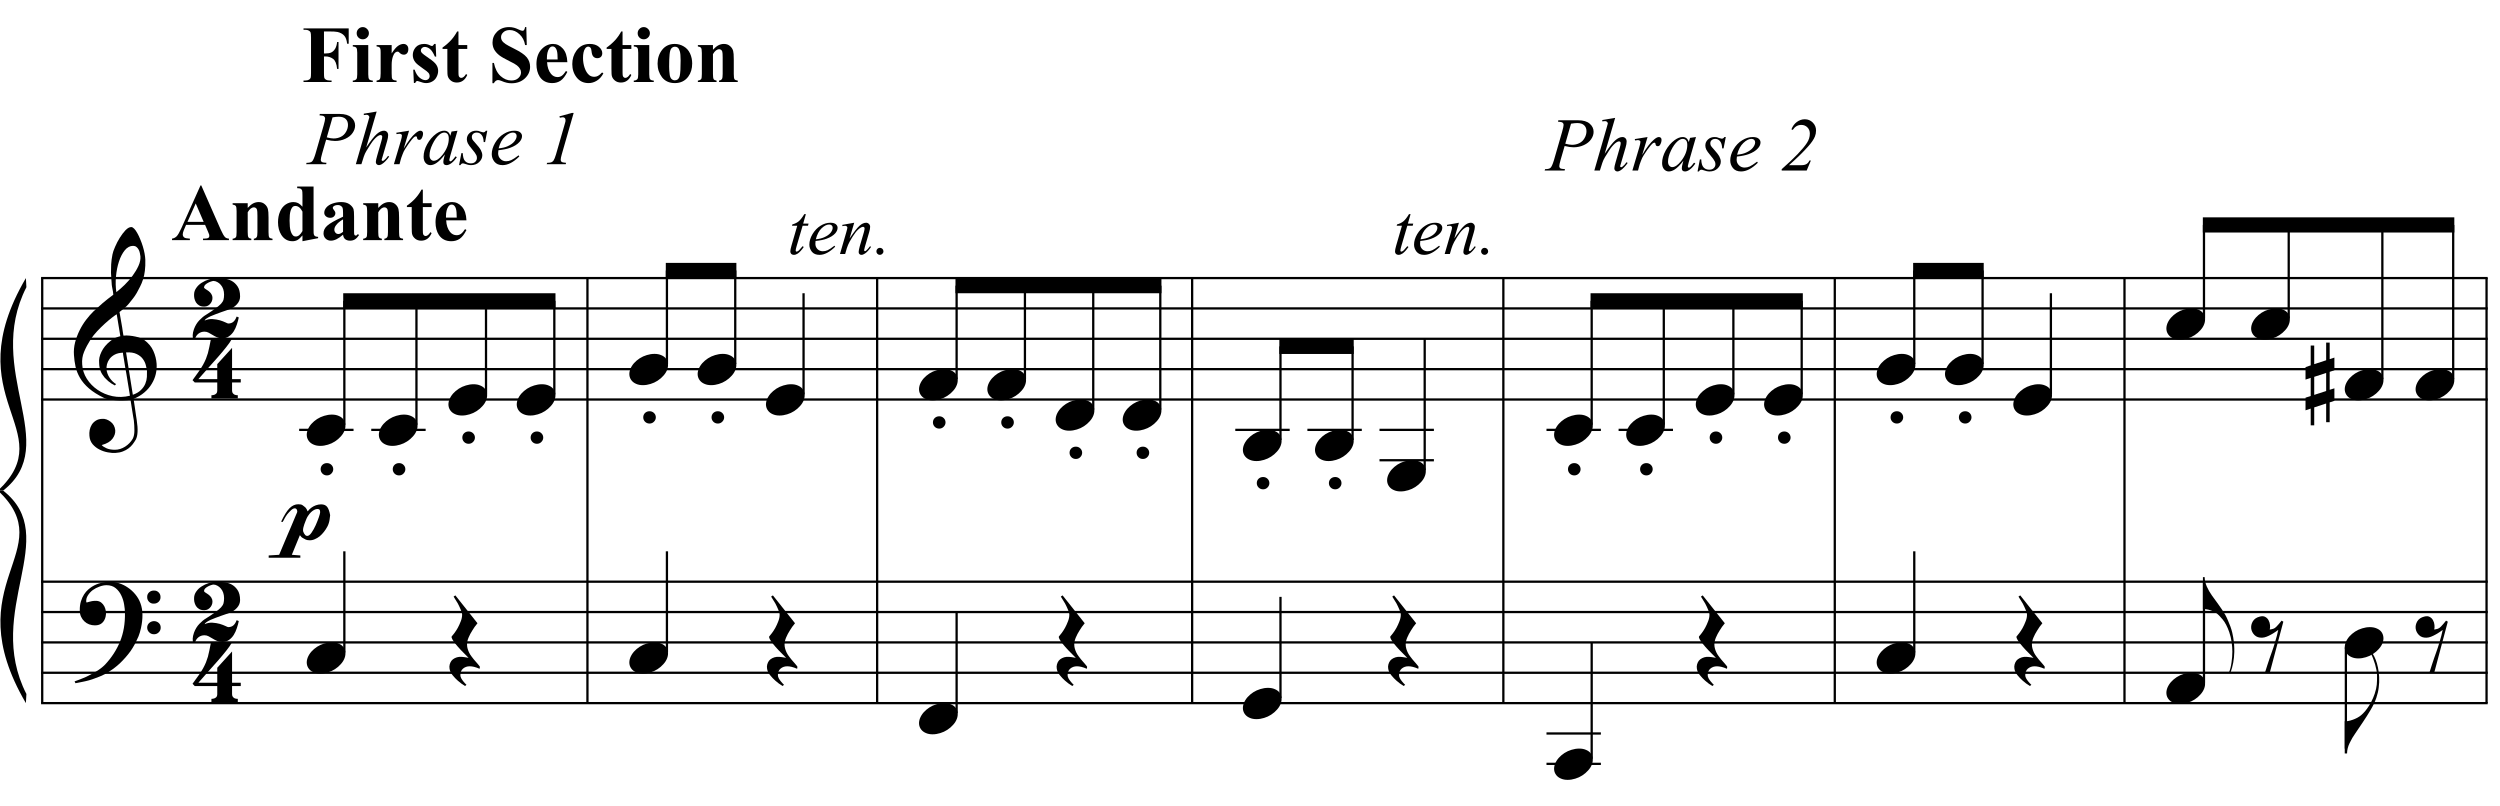 <?xml version="1.0" encoding="UTF-8"?>
<svg xmlns="http://www.w3.org/2000/svg" xmlns:xlink="http://www.w3.org/1999/xlink" width="422pt" height="136pt" viewBox="0 0 422 136" version="1.1">
<defs>
<g>
<symbol overflow="visible" id="glyph0-0">
<path style="stroke:none;" d=""/>
</symbol>
<symbol overflow="visible" id="glyph0-1">
<path style="stroke:none;" d="M 9.547 5.172 C 9.172 5.234 8.766 5.27 8.328 5.281 C 7.898 5.301 7.477 5.289 7.062 5.25 C 6.656 5.219 6.273 5.172 5.922 5.109 C 5.578 5.047 5.297 4.961 5.078 4.859 C 4.023 4.348 3.176 3.812 2.531 3.25 C 1.883 2.688 1.379 2.094 1.016 1.469 C 0.66 0.852 0.41 0.223 0.266 -0.422 C 0.129 -1.066 0.039 -1.719 0 -2.375 C -0.051 -3.082 0.008 -3.789 0.188 -4.5 C 0.375 -5.219 0.629 -5.898 0.953 -6.547 C 1.273 -7.203 1.645 -7.801 2.062 -8.344 C 2.477 -8.883 2.898 -9.363 3.328 -9.781 C 3.816 -10.238 4.328 -10.695 4.859 -11.156 C 5.398 -11.613 5.992 -12.082 6.641 -12.562 C 6.629 -12.738 6.613 -12.895 6.594 -13.031 C 6.57 -13.176 6.547 -13.316 6.516 -13.453 C 6.492 -13.598 6.461 -13.758 6.422 -13.938 C 6.391 -14.113 6.367 -14.332 6.359 -14.594 C 6.359 -14.707 6.344 -14.91 6.312 -15.203 C 6.281 -15.492 6.258 -15.848 6.25 -16.266 C 6.25 -16.68 6.258 -17.156 6.281 -17.688 C 6.312 -18.219 6.383 -18.773 6.5 -19.359 C 6.562 -19.691 6.707 -20.117 6.938 -20.641 C 7.164 -21.172 7.43 -21.68 7.734 -22.172 C 8.047 -22.672 8.367 -23.098 8.703 -23.453 C 9.047 -23.805 9.367 -23.984 9.672 -23.984 C 9.828 -23.984 9.992 -23.891 10.172 -23.703 C 10.348 -23.523 10.52 -23.281 10.688 -22.969 C 10.863 -22.664 11.031 -22.316 11.188 -21.922 C 11.352 -21.535 11.5 -21.133 11.625 -20.719 C 11.75 -20.312 11.848 -19.91 11.922 -19.516 C 11.992 -19.117 12.035 -18.77 12.047 -18.469 C 12.066 -17.758 12.039 -17.133 11.969 -16.594 C 11.906 -16.051 11.801 -15.566 11.656 -15.141 C 11.52 -14.711 11.359 -14.316 11.172 -13.953 C 10.992 -13.586 10.801 -13.223 10.594 -12.859 C 10.375 -12.484 10.148 -12.156 9.922 -11.875 C 9.703 -11.594 9.477 -11.312 9.25 -11.031 C 9 -10.727 8.738 -10.477 8.469 -10.281 C 8.207 -10.082 7.945 -9.867 7.688 -9.641 C 7.812 -8.941 7.922 -8.312 8.016 -7.75 C 8.055 -7.5 8.098 -7.258 8.141 -7.031 C 8.18 -6.801 8.211 -6.586 8.234 -6.391 C 8.266 -6.191 8.289 -6.023 8.312 -5.891 C 8.344 -5.766 8.359 -5.688 8.359 -5.656 C 8.691 -5.695 9.031 -5.695 9.375 -5.656 C 9.727 -5.625 10.062 -5.57 10.375 -5.5 C 10.695 -5.438 10.984 -5.348 11.234 -5.234 C 11.492 -5.129 11.695 -5.031 11.844 -4.938 C 12.582 -4.395 13.102 -3.77 13.406 -3.062 C 13.719 -2.363 13.898 -1.645 13.953 -0.906 C 13.992 -0.332 13.945 0.242 13.812 0.828 C 13.676 1.41 13.445 1.961 13.125 2.484 C 12.812 3.016 12.395 3.5 11.875 3.938 C 11.363 4.375 10.758 4.734 10.062 5.016 C 10.145 5.578 10.223 6.098 10.297 6.578 C 10.359 6.992 10.414 7.395 10.469 7.781 C 10.531 8.164 10.57 8.438 10.594 8.594 C 10.719 9.406 10.766 10.07 10.734 10.594 C 10.711 11.125 10.613 11.555 10.438 11.891 C 10.281 12.16 10.102 12.426 9.906 12.688 C 9.707 12.945 9.473 13.176 9.203 13.375 C 8.93 13.582 8.613 13.754 8.25 13.891 C 7.883 14.035 7.473 14.117 7.016 14.141 C 6.66 14.172 6.234 14.141 5.734 14.047 C 5.242 13.961 4.773 13.805 4.328 13.578 C 3.879 13.359 3.488 13.055 3.156 12.672 C 2.832 12.285 2.648 11.812 2.609 11.25 C 2.578 10.926 2.594 10.598 2.656 10.266 C 2.727 9.93 2.848 9.629 3.016 9.359 C 3.191 9.086 3.422 8.863 3.703 8.688 C 3.984 8.508 4.328 8.41 4.734 8.391 C 4.984 8.367 5.234 8.398 5.484 8.484 C 5.734 8.578 5.969 8.707 6.188 8.875 C 6.406 9.039 6.582 9.242 6.719 9.484 C 6.852 9.734 6.938 10.004 6.969 10.297 C 7.008 10.797 6.852 11.281 6.5 11.75 C 6.145 12.227 5.539 12.582 4.688 12.812 C 4.832 13 5.094 13.176 5.469 13.344 C 5.852 13.52 6.332 13.609 6.906 13.609 C 7.508 13.609 8.086 13.43 8.641 13.078 C 9.191 12.723 9.617 12.281 9.922 11.75 C 10.109 11.395 10.203 10.93 10.203 10.359 C 10.203 9.797 10.172 9.227 10.109 8.656 C 10.078 8.551 10.035 8.312 9.984 7.938 C 9.93 7.562 9.867 7.172 9.797 6.766 C 9.734 6.285 9.648 5.754 9.547 5.172 Z M 9.984 -20.812 C 9.453 -20.812 8.984 -20.562 8.578 -20.062 C 8.172 -19.562 7.844 -18.926 7.594 -18.156 C 7.344 -17.395 7.176 -16.555 7.094 -15.641 C 7.008 -14.723 7.031 -13.844 7.156 -13 C 7.602 -13.344 8.07 -13.754 8.562 -14.234 C 9.062 -14.723 9.508 -15.238 9.906 -15.781 C 10.312 -16.332 10.641 -16.883 10.891 -17.438 C 11.148 -18 11.258 -18.535 11.219 -19.047 C 11.195 -19.211 11.164 -19.395 11.125 -19.594 C 11.082 -19.801 11.016 -19.992 10.922 -20.172 C 10.828 -20.348 10.703 -20.5 10.547 -20.625 C 10.398 -20.75 10.211 -20.812 9.984 -20.812 Z M 9.938 4.328 C 10.531 4.117 10.988 3.848 11.312 3.516 C 11.645 3.191 11.891 2.836 12.047 2.453 C 12.203 2.078 12.289 1.695 12.312 1.312 C 12.332 0.926 12.336 0.582 12.328 0.281 C 12.297 0.039 12.234 -0.258 12.141 -0.625 C 12.055 -1 11.891 -1.359 11.641 -1.703 C 11.398 -2.047 11.051 -2.328 10.594 -2.547 C 10.145 -2.773 9.547 -2.867 8.797 -2.828 Z M 8.266 -2.781 C 7.703 -2.758 7.238 -2.648 6.875 -2.453 C 6.508 -2.254 6.223 -2.016 6.016 -1.734 C 5.805 -1.453 5.66 -1.156 5.578 -0.844 C 5.504 -0.531 5.477 -0.25 5.5 0 C 5.508 0.25 5.562 0.5 5.656 0.75 C 5.75 1.008 5.875 1.254 6.031 1.484 C 6.188 1.711 6.359 1.914 6.547 2.094 C 6.734 2.281 6.922 2.422 7.109 2.516 C 7.086 2.547 7.066 2.57 7.047 2.594 C 7.023 2.613 7 2.641 6.969 2.672 C 6.938 2.691 6.914 2.719 6.906 2.75 C 6.477 2.539 6.102 2.297 5.781 2.016 C 5.469 1.734 5.266 1.535 5.172 1.422 C 5.016 1.211 4.879 1.023 4.766 0.859 C 4.66 0.691 4.57 0.516 4.5 0.328 C 4.438 0.148 4.379 -0.047 4.328 -0.266 C 4.285 -0.484 4.258 -0.742 4.25 -1.047 C 4.219 -1.328 4.234 -1.629 4.297 -1.953 C 4.367 -2.273 4.484 -2.598 4.641 -2.922 C 4.797 -3.254 5 -3.57 5.25 -3.875 C 5.508 -4.188 5.812 -4.477 6.156 -4.75 C 6.332 -4.895 6.488 -5.004 6.625 -5.078 C 6.77 -5.16 6.906 -5.234 7.031 -5.297 C 7.156 -5.359 7.281 -5.406 7.406 -5.438 C 7.539 -5.477 7.68 -5.52 7.828 -5.562 L 7.219 -9.266 C 7.051 -9.172 6.781 -8.977 6.406 -8.688 C 6.039 -8.406 5.641 -8.066 5.203 -7.672 C 4.766 -7.273 4.332 -6.848 3.906 -6.391 C 3.477 -5.93 3.125 -5.488 2.844 -5.062 C 2.352 -4.281 1.973 -3.562 1.703 -2.906 C 1.43 -2.25 1.328 -1.539 1.391 -0.781 C 1.441 0.082 1.703 0.883 2.172 1.625 C 2.648 2.375 3.258 3 4 3.5 C 4.738 4.008 5.578 4.363 6.516 4.562 C 7.461 4.758 8.441 4.734 9.453 4.484 C 9.234 3.129 9.035 1.922 8.859 0.859 C 8.773 0.41 8.695 -0.031 8.625 -0.469 C 8.562 -0.906 8.5 -1.297 8.438 -1.641 C 8.375 -1.984 8.328 -2.258 8.297 -2.469 C 8.273 -2.676 8.266 -2.781 8.266 -2.781 Z M 8.266 -2.781 "/>
</symbol>
<symbol overflow="visible" id="glyph0-2">
<path style="stroke:none;" d="M 10.297 5.375 C 10.172 5.602 10.051 5.812 9.938 6 C 9.82 6.195 9.703 6.383 9.578 6.562 C 9.453 6.738 9.32 6.91 9.188 7.078 C 9.051 7.254 8.895 7.441 8.719 7.641 C 8.539 7.848 8.367 8.035 8.203 8.203 C 8.047 8.367 7.891 8.523 7.734 8.672 C 7.578 8.816 7.41 8.961 7.234 9.109 C 7.055 9.254 6.859 9.41 6.641 9.578 C 6.367 9.773 6.113 9.945 5.875 10.094 C 5.633 10.25 5.395 10.391 5.156 10.516 C 4.914 10.641 4.664 10.754 4.406 10.859 C 4.145 10.961 3.859 11.07 3.547 11.188 C 3.234 11.312 2.891 11.426 2.516 11.531 C 2.141 11.633 1.781 11.719 1.438 11.781 C 1.039 11.863 0.645 11.941 0.25 12.016 L 0.109 11.703 C 0.742 11.484 1.383 11.234 2.031 10.953 C 2.562 10.703 3.125 10.398 3.719 10.047 C 4.312 9.703 4.828 9.305 5.266 8.859 C 6.367 7.68 7.207 6.383 7.781 4.969 C 8.363 3.551 8.641 1.941 8.609 0.141 C 8.609 -0.266 8.562 -0.734 8.469 -1.266 C 8.383 -1.805 8.227 -2.312 8 -2.781 C 7.781 -3.258 7.469 -3.672 7.062 -4.016 C 6.656 -4.359 6.133 -4.531 5.5 -4.531 C 5.125 -4.531 4.727 -4.453 4.312 -4.297 C 3.895 -4.148 3.516 -3.953 3.172 -3.703 C 2.836 -3.453 2.562 -3.148 2.344 -2.797 C 2.125 -2.453 2.035 -2.082 2.078 -1.688 C 2.086 -1.625 2.129 -1.602 2.203 -1.625 C 2.273 -1.645 2.383 -1.676 2.531 -1.719 C 2.676 -1.758 2.852 -1.801 3.062 -1.844 C 3.27 -1.883 3.52 -1.898 3.812 -1.891 C 4.113 -1.867 4.375 -1.773 4.594 -1.609 C 4.812 -1.441 4.988 -1.227 5.125 -0.969 C 5.258 -0.707 5.348 -0.422 5.391 -0.109 C 5.43 0.191 5.414 0.488 5.344 0.781 C 5.238 1.227 5.039 1.582 4.75 1.844 C 4.457 2.113 4.051 2.25 3.531 2.25 C 3.195 2.25 2.875 2.191 2.562 2.078 C 2.258 1.961 1.992 1.797 1.766 1.578 C 1.535 1.367 1.348 1.109 1.203 0.797 C 1.055 0.492 0.984 0.145 0.984 -0.25 C 0.973 -0.832 1.035 -1.348 1.172 -1.797 C 1.316 -2.254 1.492 -2.645 1.703 -2.969 C 1.922 -3.301 2.148 -3.57 2.391 -3.781 C 2.629 -3.988 2.848 -4.156 3.047 -4.281 C 3.555 -4.594 4.07 -4.805 4.594 -4.922 C 5.113 -5.047 5.602 -5.113 6.062 -5.125 C 6.582 -5.125 7.102 -5.035 7.625 -4.859 C 8.156 -4.691 8.648 -4.445 9.109 -4.125 C 9.578 -3.812 9.992 -3.43 10.359 -2.984 C 10.734 -2.535 11.02 -2.039 11.219 -1.5 C 11.445 -0.883 11.562 -0.234 11.562 0.453 C 11.57 1.148 11.488 1.898 11.312 2.703 C 11.258 2.973 11.195 3.219 11.125 3.438 C 11.062 3.656 10.988 3.867 10.906 4.078 C 10.82 4.285 10.727 4.488 10.625 4.688 C 10.52 4.895 10.41 5.125 10.297 5.375 Z M 12.359 -2.516 C 12.348 -2.836 12.453 -3.102 12.672 -3.312 C 12.891 -3.52 13.156 -3.625 13.469 -3.625 C 13.781 -3.645 14.047 -3.551 14.266 -3.344 C 14.492 -3.133 14.609 -2.875 14.609 -2.562 C 14.629 -2.25 14.531 -1.977 14.312 -1.75 C 14.094 -1.531 13.828 -1.422 13.516 -1.422 C 13.191 -1.398 12.914 -1.5 12.688 -1.719 C 12.469 -1.938 12.359 -2.203 12.359 -2.516 Z M 12.359 2.641 C 12.359 2.328 12.469 2.066 12.688 1.859 C 12.906 1.66 13.172 1.551 13.484 1.531 C 13.797 1.531 14.066 1.629 14.297 1.828 C 14.523 2.023 14.641 2.285 14.641 2.609 C 14.648 2.922 14.547 3.188 14.328 3.406 C 14.109 3.633 13.844 3.75 13.531 3.75 C 13.219 3.758 12.945 3.656 12.719 3.438 C 12.488 3.219 12.367 2.953 12.359 2.641 Z M 12.359 2.641 "/>
</symbol>
<symbol overflow="visible" id="glyph0-3">
<path style="stroke:none;" d="M 6.828 2.25 L 6.828 3.609 C 6.828 3.816 6.875 3.973 6.969 4.078 C 7.062 4.191 7.172 4.273 7.297 4.328 C 7.453 4.379 7.617 4.406 7.797 4.406 L 7.797 4.938 L 3.344 4.938 L 3.344 4.406 C 3.52 4.406 3.68 4.379 3.828 4.328 C 3.953 4.285 4.066 4.211 4.172 4.109 C 4.273 4.004 4.328 3.852 4.328 3.656 L 4.328 2.25 L 0.531 2.25 L 0.156 1.859 C 0.57 1.305 0.922 0.82 1.203 0.406 C 1.492 -0.008 1.738 -0.395 1.938 -0.75 C 2.133 -1.113 2.297 -1.445 2.422 -1.75 C 2.547 -2.062 2.656 -2.379 2.75 -2.703 C 2.844 -3.035 2.926 -3.395 3 -3.781 C 3.07 -4.164 3.16 -4.613 3.266 -5.125 L 6.812 -5.125 C 6.602 -4.727 6.281 -4.258 5.844 -3.719 C 5.414 -3.176 4.938 -2.602 4.406 -2 C 3.875 -1.395 3.32 -0.773 2.75 -0.141 C 2.176 0.492 1.641 1.102 1.141 1.688 L 4.328 1.688 L 4.328 -0.844 L 6.828 -3.594 L 6.828 1.688 L 8.297 1.688 L 8.297 2.25 Z M 6.828 2.25 "/>
</symbol>
<symbol overflow="visible" id="glyph0-4">
<path style="stroke:none;" d="M 7.75 1.5 C 7.676 1.895 7.566 2.301 7.422 2.719 C 7.285 3.145 7.109 3.531 6.891 3.875 C 6.672 4.219 6.398 4.5 6.078 4.719 C 5.766 4.938 5.398 5.047 4.984 5.047 C 4.629 5.047 4.316 4.984 4.047 4.859 C 3.785 4.742 3.539 4.613 3.312 4.469 C 3.082 4.332 2.863 4.207 2.656 4.094 C 2.445 3.977 2.211 3.922 1.953 3.922 C 1.578 3.922 1.242 4.031 0.953 4.25 C 0.672 4.477 0.484 4.75 0.391 5.062 L 0 5.062 C -0.051 4.664 -0.039 4.32 0.031 4.031 C 0.102 3.75 0.156 3.566 0.188 3.484 C 0.414 2.879 0.723 2.379 1.109 1.984 C 1.492 1.586 1.852 1.289 2.188 1.094 C 2.875 0.664 3.414 0.301 3.812 0 C 4.219 -0.289 4.531 -0.551 4.75 -0.781 C 4.969 -1.02 5.109 -1.254 5.172 -1.484 C 5.234 -1.723 5.266 -2.008 5.266 -2.344 C 5.266 -2.664 5.219 -2.969 5.125 -3.25 C 5.031 -3.531 4.895 -3.77 4.719 -3.969 C 4.551 -4.176 4.352 -4.336 4.125 -4.453 C 3.906 -4.578 3.672 -4.641 3.422 -4.641 C 3.359 -4.641 3.242 -4.609 3.078 -4.547 C 2.91 -4.492 2.738 -4.422 2.562 -4.328 C 2.383 -4.234 2.227 -4.125 2.094 -4 C 1.969 -3.875 1.898 -3.742 1.891 -3.609 C 1.867 -3.516 1.914 -3.426 2.031 -3.344 C 2.156 -3.27 2.289 -3.18 2.438 -3.078 C 2.594 -2.984 2.75 -2.859 2.906 -2.703 C 3.062 -2.555 3.18 -2.352 3.266 -2.094 C 3.316 -1.895 3.32 -1.691 3.281 -1.484 C 3.238 -1.273 3.156 -1.082 3.031 -0.906 C 2.906 -0.727 2.75 -0.582 2.562 -0.469 C 2.375 -0.363 2.156 -0.312 1.906 -0.312 C 1.551 -0.312 1.266 -0.379 1.047 -0.516 C 0.828 -0.648 0.648 -0.82 0.516 -1.031 C 0.391 -1.25 0.301 -1.477 0.25 -1.719 C 0.207 -1.957 0.191 -2.176 0.203 -2.375 C 0.211 -2.77 0.336 -3.133 0.578 -3.469 C 0.816 -3.812 1.117 -4.098 1.484 -4.328 C 1.848 -4.566 2.25 -4.754 2.688 -4.891 C 3.125 -5.035 3.562 -5.109 4 -5.109 C 4.344 -5.109 4.742 -5.086 5.203 -5.047 C 5.66 -5.004 6.094 -4.879 6.5 -4.672 C 6.906 -4.461 7.25 -4.148 7.531 -3.734 C 7.82 -3.316 7.969 -2.742 7.969 -2.016 C 7.969 -1.535 7.797 -1.102 7.453 -0.719 C 7.117 -0.344 6.695 -0.055 6.188 0.141 C 6.051 0.191 5.859 0.258 5.609 0.344 C 5.367 0.426 5.098 0.52 4.797 0.625 C 4.492 0.738 4.18 0.852 3.859 0.969 C 3.535 1.082 3.238 1.203 2.969 1.328 C 2.707 1.453 2.484 1.578 2.297 1.703 C 2.117 1.828 2.016 1.941 1.984 2.047 C 2.41 1.859 2.848 1.773 3.297 1.797 C 3.754 1.828 4.172 1.895 4.547 2 C 4.922 2.113 5.238 2.234 5.5 2.359 C 5.758 2.484 5.914 2.547 5.969 2.547 C 6.332 2.547 6.629 2.441 6.859 2.234 C 7.086 2.023 7.258 1.742 7.375 1.391 C 7.488 1.391 7.547 1.406 7.547 1.438 C 7.555 1.477 7.625 1.5 7.75 1.5 Z M 7.75 1.5 "/>
</symbol>
<symbol overflow="visible" id="glyph0-5">
<path style="stroke:none;" d="M 0.156 0.016 C 0.301 -0.348 0.508 -0.688 0.781 -1 C 1.062 -1.312 1.383 -1.586 1.75 -1.828 C 2.125 -2.066 2.523 -2.25 2.953 -2.375 C 3.379 -2.508 3.812 -2.578 4.25 -2.578 C 4.688 -2.578 5.066 -2.504 5.391 -2.359 C 5.723 -2.223 5.984 -2.035 6.172 -1.797 C 6.359 -1.555 6.473 -1.273 6.516 -0.953 C 6.566 -0.629 6.523 -0.285 6.391 0.078 C 6.254 0.453 6.039 0.797 5.75 1.109 C 5.469 1.43 5.141 1.711 4.766 1.953 C 4.398 2.191 4.004 2.375 3.578 2.5 C 3.148 2.633 2.723 2.703 2.297 2.703 C 1.859 2.703 1.477 2.629 1.156 2.484 C 0.832 2.348 0.57 2.156 0.375 1.906 C 0.176 1.656 0.055 1.367 0.016 1.047 C -0.023 0.734 0.02 0.391 0.156 0.016 Z M 0.156 0.016 "/>
</symbol>
<symbol overflow="visible" id="glyph0-6">
<path style="stroke:none;" d="M 0.641 -0.406 C 0.641 -0.695 0.738 -0.941 0.938 -1.141 C 1.145 -1.336 1.398 -1.438 1.703 -1.438 C 2.004 -1.438 2.254 -1.336 2.453 -1.141 C 2.66 -0.941 2.766 -0.695 2.766 -0.406 C 2.766 -0.125 2.66 0.117 2.453 0.328 C 2.254 0.535 2.004 0.641 1.703 0.641 C 1.398 0.641 1.145 0.535 0.938 0.328 C 0.738 0.117 0.641 -0.125 0.641 -0.406 Z M 0.641 -0.406 "/>
</symbol>
<symbol overflow="visible" id="glyph0-7">
<path style="stroke:none;" d="M 5.266 4.453 C 4.91 4.297 4.598 4.188 4.328 4.125 C 4.055 4.062 3.812 4.031 3.594 4.031 C 3.156 4.031 2.781 4.16 2.469 4.422 C 2.164 4.68 2.016 5.051 2.016 5.531 C 2.016 5.688 2.062 5.859 2.156 6.047 C 2.258 6.234 2.379 6.41 2.516 6.578 C 2.672 6.773 2.848 6.969 3.047 7.156 L 2.812 7.359 C 2.352 7.086 1.941 6.785 1.578 6.453 C 1.266 6.18 0.969 5.867 0.688 5.516 C 0.406 5.172 0.238 4.805 0.188 4.422 C 0.145 4.191 0.156 3.957 0.219 3.719 C 0.281 3.488 0.379 3.281 0.516 3.094 C 0.66 2.914 0.848 2.77 1.078 2.656 C 1.305 2.539 1.562 2.469 1.844 2.438 C 1.957 2.438 2.086 2.438 2.234 2.438 C 2.379 2.445 2.523 2.461 2.672 2.484 C 2.816 2.504 2.953 2.523 3.078 2.547 C 3.211 2.566 3.32 2.586 3.406 2.609 C 2.414 1.648 1.672 0.852 1.172 0.219 C 0.68 -0.406 0.473 -0.812 0.547 -1 C 0.648 -1.125 0.801 -1.312 1 -1.562 C 1.195 -1.82 1.391 -2.117 1.578 -2.453 C 1.766 -2.797 1.93 -3.16 2.078 -3.547 C 2.234 -3.93 2.312 -4.305 2.312 -4.672 C 2.312 -4.898 2.234 -5.188 2.078 -5.531 C 1.93 -5.883 1.77 -6.227 1.594 -6.562 C 1.375 -6.926 1.133 -7.316 0.875 -7.734 L 1.172 -7.938 L 4.906 -3.234 C 4.562 -2.828 4.266 -2.41 4.016 -1.984 C 3.785 -1.629 3.582 -1.242 3.406 -0.828 C 3.227 -0.41 3.141 -0.02 3.141 0.344 C 3.141 0.602 3.176 0.852 3.25 1.094 C 3.32 1.332 3.41 1.555 3.516 1.766 C 3.629 1.984 3.754 2.18 3.891 2.359 C 4.023 2.547 4.148 2.707 4.266 2.844 C 4.316 2.926 4.406 3.031 4.531 3.156 C 4.656 3.289 4.77 3.422 4.875 3.547 C 4.988 3.68 5.086 3.801 5.172 3.906 C 5.266 4.02 5.312 4.094 5.312 4.125 Z M 5.266 4.453 "/>
</symbol>
<symbol overflow="visible" id="glyph0-8">
<path style="stroke:none;" d="M 6.109 -4.25 C 6.109 -4.477 6.07 -4.625 6 -4.688 C 5.926 -4.758 5.812 -4.797 5.656 -4.797 C 5.469 -4.797 5.281 -4.742 5.094 -4.641 C 4.906 -4.535 4.727 -4.406 4.562 -4.25 C 4.406 -4.094 4.258 -3.914 4.125 -3.719 C 3.988 -3.531 3.883 -3.348 3.812 -3.172 C 3.758 -3.055 3.703 -2.914 3.641 -2.75 C 3.578 -2.582 3.508 -2.406 3.438 -2.219 C 3.375 -2.039 3.32 -1.863 3.281 -1.688 C 3.238 -1.52 3.219 -1.359 3.219 -1.203 C 3.219 -1.16 3.227 -1.086 3.25 -0.984 C 3.281 -0.891 3.328 -0.785 3.391 -0.672 C 3.453 -0.566 3.523 -0.469 3.609 -0.375 C 3.703 -0.289 3.812 -0.25 3.938 -0.25 C 4.164 -0.25 4.406 -0.43 4.656 -0.797 C 4.914 -1.172 5.148 -1.594 5.359 -2.062 C 5.566 -2.531 5.742 -2.977 5.891 -3.406 C 6.035 -3.844 6.109 -4.125 6.109 -4.25 Z M -0.469 -2.672 C 0.031 -3.734 0.504 -4.488 0.953 -4.938 C 1.41 -5.383 1.898 -5.602 2.422 -5.594 C 2.742 -5.594 2.973 -5.547 3.109 -5.453 C 3.234 -5.367 3.336 -5.289 3.422 -5.219 C 3.516 -5.156 3.594 -5.086 3.656 -5.016 C 3.719 -4.953 3.773 -4.867 3.828 -4.766 C 3.891 -4.66 3.945 -4.535 4 -4.391 C 4.133 -4.566 4.242 -4.691 4.328 -4.766 C 4.41 -4.836 4.523 -4.93 4.672 -5.047 C 4.867 -5.191 5.109 -5.316 5.391 -5.422 C 5.68 -5.523 5.973 -5.578 6.266 -5.578 C 6.742 -5.578 7.094 -5.426 7.312 -5.125 C 7.531 -4.82 7.691 -4.363 7.797 -3.75 C 7.797 -3.719 7.785 -3.633 7.766 -3.5 C 7.754 -3.363 7.734 -3.195 7.703 -3 C 7.68 -2.812 7.633 -2.609 7.562 -2.391 C 7.5 -2.18 7.414 -1.984 7.312 -1.797 C 7.156 -1.504 6.969 -1.219 6.75 -0.938 C 6.531 -0.656 6.289 -0.406 6.031 -0.188 C 5.77 0.02 5.488 0.188 5.188 0.312 C 4.883 0.445 4.578 0.504 4.266 0.484 C 4.016 0.473 3.82 0.438 3.688 0.375 C 3.562 0.312 3.426 0.238 3.281 0.156 C 3.125 0.082 3.016 0.008 2.953 -0.062 C 2.898 -0.145 2.812 -0.25 2.688 -0.375 L 1.328 2.938 L 2.766 3.047 L 2.766 3.438 L -2.578 3.438 L -2.578 3.047 L -0.812 2.938 C -0.301 1.707 0.172 0.582 0.609 -0.438 C 0.785 -0.852 0.969 -1.273 1.156 -1.703 C 1.344 -2.129 1.504 -2.516 1.641 -2.859 C 1.785 -3.203 1.91 -3.5 2.016 -3.75 C 2.117 -4 2.188 -4.156 2.219 -4.219 C 2.27 -4.352 2.258 -4.5 2.188 -4.656 C 2.113 -4.82 1.992 -4.906 1.828 -4.906 C 1.629 -4.906 1.414 -4.797 1.188 -4.578 C 0.957 -4.359 0.742 -4.129 0.547 -3.891 C 0.359 -3.629 0.207 -3.391 0.094 -3.172 C -0.008 -2.953 -0.113 -2.77 -0.219 -2.625 C -0.25 -2.594 -0.289 -2.586 -0.344 -2.609 C -0.406 -2.629 -0.445 -2.648 -0.469 -2.672 Z M -0.469 -2.672 "/>
</symbol>
<symbol overflow="visible" id="glyph0-9">
<path style="stroke:none;" d="M 1.469 -1.266 L 1.469 1.781 L 3.484 1.125 L 3.484 -1.922 Z M 0.875 -3.203 L 0.875 -6.547 L 1.469 -6.547 L 1.469 -3.406 L 3.484 -4.062 L 3.484 -7.047 L 4.078 -7.047 L 4.078 -4.25 L 4.875 -4.516 L 4.875 -2.375 L 4.078 -2.109 L 4.078 0.922 L 4.875 0.672 L 4.875 2.781 L 4.078 3.047 L 4.078 6.391 L 3.484 6.391 L 3.484 3.234 L 1.469 3.891 L 1.469 6.922 L 0.875 6.922 L 0.875 4.094 L 0 4.391 L 0 2.25 L 0.875 1.969 L 0.875 -1.094 L 0 -0.797 L 0 -2.906 Z M 0.875 -3.203 "/>
</symbol>
<symbol overflow="visible" id="glyph0-10">
<path style="stroke:none;" d="M 0.312 -5.891 C 0.312 -5.379 0.43 -4.848 0.672 -4.297 C 0.922 -3.754 1.195 -3.27 1.5 -2.844 C 1.844 -2.363 2.211 -1.852 2.609 -1.312 C 3.004 -0.781 3.398 -0.18 3.797 0.484 C 3.953 0.773 4.102 1.094 4.25 1.438 C 4.406 1.789 4.547 2.141 4.672 2.484 C 4.797 2.836 4.895 3.172 4.969 3.484 C 5.039 3.797 5.094 4.055 5.125 4.266 C 5.195 4.691 5.25 5.113 5.281 5.531 C 5.312 5.945 5.32 6.352 5.312 6.75 C 5.281 8 5.066 9.16 4.672 10.234 L 4.422 10.188 C 4.617 9.707 4.758 9.145 4.844 8.5 C 4.938 7.863 4.984 7.258 4.984 6.688 C 4.984 6.188 4.941 5.645 4.859 5.062 C 4.773 4.477 4.645 3.93 4.469 3.422 C 4.156 2.504 3.781 1.781 3.344 1.25 C 2.906 0.719 2.531 0.348 2.219 0.141 C 1.977 -0.004 1.75 -0.117 1.531 -0.203 C 1.312 -0.297 1.109 -0.363 0.922 -0.406 C 0.703 -0.457 0.5 -0.492 0.312 -0.516 L 0.016 -0.516 L 0.016 -5.891 Z M 0.312 -5.891 "/>
</symbol>
<symbol overflow="visible" id="glyph0-11">
<path style="stroke:none;" d="M 1.469 -4.359 C 1.844 -4.461 2.148 -4.441 2.391 -4.297 C 2.641 -4.16 2.828 -3.969 2.953 -3.719 C 3.086 -3.477 3.164 -3.211 3.188 -2.922 C 3.219 -2.629 3.203 -2.379 3.141 -2.172 C 3.359 -2.203 3.555 -2.242 3.734 -2.297 C 3.91 -2.348 4.094 -2.473 4.281 -2.672 C 4.457 -2.848 4.602 -3.008 4.719 -3.156 C 4.844 -3.301 4.984 -3.473 5.141 -3.672 L 5.438 -3.5 L 3.156 5.078 L 2.344 5.078 C 2.477 4.629 2.617 4.188 2.766 3.75 C 2.891 3.395 3.016 3.02 3.141 2.625 C 3.266 2.238 3.375 1.93 3.469 1.703 C 3.688 1.098 3.863 0.562 4 0.094 C 4.145 -0.375 4.258 -0.773 4.344 -1.109 C 4.438 -1.492 4.516 -1.828 4.578 -2.109 C 4.453 -2.016 4.281 -1.895 4.062 -1.75 C 3.852 -1.602 3.625 -1.461 3.375 -1.328 C 3.133 -1.191 2.883 -1.07 2.625 -0.969 C 2.363 -0.863 2.109 -0.805 1.859 -0.797 C 1.328 -0.773 0.898 -0.922 0.578 -1.234 C 0.266 -1.547 0.078 -1.91 0.016 -2.328 C -0.035 -2.742 0.051 -3.148 0.281 -3.547 C 0.52 -3.953 0.914 -4.223 1.469 -4.359 Z M 1.469 -4.359 "/>
</symbol>
<symbol overflow="visible" id="glyph0-12">
<path style="stroke:none;" d="M 5.734 -5.188 C 5.672 -4.633 5.535 -4.051 5.328 -3.438 C 5.117 -2.82 4.805 -2.16 4.391 -1.453 C 3.953 -0.711 3.504 -0.004 3.047 0.672 C 2.598 1.348 2.176 1.973 1.781 2.547 C 1.438 3.023 1.117 3.566 0.828 4.172 C 0.535 4.773 0.391 5.363 0.391 5.938 L 0 5.938 L 0 0.484 L 0.391 0.484 C 0.598 0.461 0.816 0.414 1.047 0.344 C 1.234 0.289 1.453 0.211 1.703 0.109 C 1.961 0.004 2.223 -0.133 2.484 -0.312 C 2.66 -0.426 2.859 -0.594 3.078 -0.812 C 3.305 -1.031 3.535 -1.301 3.766 -1.625 C 4.004 -1.945 4.234 -2.316 4.453 -2.734 C 4.68 -3.16 4.883 -3.633 5.062 -4.156 C 5.25 -4.727 5.363 -5.234 5.406 -5.672 C 5.445 -6.109 5.461 -6.609 5.453 -7.172 C 5.453 -7.473 5.422 -7.789 5.359 -8.125 C 5.297 -8.457 5.219 -8.785 5.125 -9.109 C 5.031 -9.43 4.926 -9.738 4.812 -10.031 C 4.707 -10.32 4.594 -10.578 4.469 -10.797 L 4.688 -10.953 C 4.883 -10.66 5.062 -10.312 5.219 -9.906 C 5.375 -9.508 5.504 -9.062 5.609 -8.562 C 5.711 -8.07 5.781 -7.539 5.812 -6.969 C 5.844 -6.395 5.816 -5.801 5.734 -5.188 Z M 5.734 -5.188 "/>
</symbol>
<symbol overflow="visible" id="glyph1-0">
<path style="stroke:none;" d="M 1.891 0 L 1.891 -8.547 L 8.734 -8.547 L 8.734 0 Z M 2.109 -0.219 L 8.516 -0.219 L 8.516 -8.328 L 2.109 -8.328 Z M 2.109 -0.219 "/>
</symbol>
<symbol overflow="visible" id="glyph1-1">
<path style="stroke:none;" d="M 5.688 -2.578 L 2.484 -2.578 L 2.109 -1.703 C 1.984 -1.398 1.922 -1.156 1.922 -0.969 C 1.922 -0.719 2.023 -0.531 2.234 -0.406 C 2.348 -0.332 2.645 -0.281 3.125 -0.25 L 3.125 0 L 0.109 0 L 0.109 -0.25 C 0.43 -0.301 0.695 -0.438 0.906 -0.656 C 1.113 -0.875 1.375 -1.328 1.688 -2.016 L 4.922 -9.234 L 5.047 -9.234 L 8.312 -1.812 C 8.625 -1.113 8.879 -0.672 9.078 -0.484 C 9.234 -0.348 9.445 -0.27 9.719 -0.25 L 9.719 0 L 5.344 0 L 5.344 -0.25 L 5.516 -0.25 C 5.867 -0.25 6.117 -0.297 6.266 -0.391 C 6.359 -0.461 6.406 -0.566 6.406 -0.703 C 6.406 -0.785 6.395 -0.867 6.375 -0.953 C 6.363 -0.992 6.297 -1.16 6.172 -1.453 Z M 5.453 -3.078 L 4.109 -6.188 L 2.719 -3.078 Z M 5.453 -3.078 "/>
</symbol>
<symbol overflow="visible" id="glyph1-2">
<path style="stroke:none;" d="M 3.016 -6.234 L 3.016 -5.438 C 3.328 -5.781 3.629 -6.031 3.922 -6.188 C 4.223 -6.344 4.539 -6.422 4.875 -6.422 C 5.281 -6.422 5.613 -6.305 5.875 -6.078 C 6.145 -5.859 6.328 -5.582 6.422 -5.25 C 6.492 -5 6.531 -4.516 6.531 -3.797 L 6.531 -1.359 C 6.531 -0.879 6.57 -0.578 6.656 -0.453 C 6.75 -0.336 6.93 -0.266 7.203 -0.234 L 7.203 0 L 4.047 0 L 4.047 -0.234 C 4.285 -0.266 4.453 -0.363 4.547 -0.531 C 4.617 -0.645 4.656 -0.922 4.656 -1.359 L 4.656 -4.141 C 4.656 -4.648 4.633 -4.973 4.594 -5.109 C 4.562 -5.242 4.492 -5.348 4.391 -5.422 C 4.297 -5.492 4.191 -5.531 4.078 -5.531 C 3.691 -5.531 3.336 -5.254 3.016 -4.703 L 3.016 -1.359 C 3.016 -0.891 3.055 -0.594 3.141 -0.469 C 3.223 -0.344 3.383 -0.266 3.625 -0.234 L 3.625 0 L 0.469 0 L 0.469 -0.234 C 0.727 -0.266 0.914 -0.352 1.031 -0.5 C 1.102 -0.594 1.141 -0.879 1.141 -1.359 L 1.141 -4.891 C 1.141 -5.359 1.094 -5.648 1 -5.766 C 0.914 -5.879 0.738 -5.957 0.469 -6 L 0.469 -6.234 Z M 3.016 -6.234 "/>
</symbol>
<symbol overflow="visible" id="glyph1-3">
<path style="stroke:none;" d="M 6.531 -9.047 L 6.531 -1.875 C 6.531 -1.383 6.539 -1.098 6.562 -1.016 C 6.602 -0.859 6.672 -0.742 6.766 -0.672 C 6.867 -0.609 7.047 -0.566 7.297 -0.547 L 7.297 -0.328 L 4.656 0.188 L 4.656 -0.797 C 4.344 -0.422 4.062 -0.16 3.812 -0.016 C 3.562 0.117 3.285 0.188 2.984 0.188 C 2.18 0.188 1.551 -0.164 1.094 -0.875 C 0.719 -1.457 0.531 -2.172 0.531 -3.016 C 0.531 -3.68 0.645 -4.281 0.875 -4.812 C 1.102 -5.344 1.422 -5.742 1.828 -6.016 C 2.234 -6.285 2.664 -6.422 3.125 -6.422 C 3.426 -6.422 3.691 -6.363 3.922 -6.25 C 4.148 -6.133 4.395 -5.93 4.656 -5.641 L 4.656 -7.531 C 4.656 -8.008 4.633 -8.297 4.594 -8.391 C 4.539 -8.516 4.461 -8.609 4.359 -8.672 C 4.254 -8.734 4.055 -8.766 3.766 -8.766 L 3.766 -9.047 Z M 4.656 -4.812 C 4.332 -5.445 3.93 -5.766 3.453 -5.766 C 3.285 -5.766 3.148 -5.723 3.047 -5.641 C 2.879 -5.492 2.742 -5.25 2.641 -4.906 C 2.535 -4.562 2.484 -4.031 2.484 -3.312 C 2.484 -2.52 2.539 -1.938 2.656 -1.562 C 2.77 -1.188 2.926 -0.91 3.125 -0.734 C 3.227 -0.648 3.367 -0.609 3.547 -0.609 C 3.941 -0.609 4.312 -0.914 4.656 -1.531 Z M 4.656 -4.812 "/>
</symbol>
<symbol overflow="visible" id="glyph1-4">
<path style="stroke:none;" d="M 3.906 -0.922 C 3.145 -0.242 2.461 0.094 1.859 0.094 C 1.504 0.094 1.207 -0.02 0.969 -0.25 C 0.727 -0.488 0.609 -0.785 0.609 -1.141 C 0.609 -1.617 0.812 -2.047 1.219 -2.422 C 1.633 -2.805 2.531 -3.316 3.906 -3.953 L 3.906 -4.578 C 3.906 -5.047 3.879 -5.336 3.828 -5.453 C 3.773 -5.578 3.676 -5.688 3.531 -5.781 C 3.395 -5.875 3.238 -5.922 3.062 -5.922 C 2.77 -5.922 2.531 -5.859 2.344 -5.734 C 2.227 -5.648 2.172 -5.555 2.172 -5.453 C 2.172 -5.359 2.234 -5.238 2.359 -5.094 C 2.523 -4.906 2.609 -4.723 2.609 -4.547 C 2.609 -4.328 2.523 -4.141 2.359 -3.984 C 2.203 -3.836 1.992 -3.766 1.734 -3.766 C 1.453 -3.766 1.211 -3.848 1.016 -4.016 C 0.828 -4.18 0.734 -4.379 0.734 -4.609 C 0.734 -4.93 0.859 -5.238 1.109 -5.531 C 1.367 -5.82 1.723 -6.039 2.172 -6.188 C 2.629 -6.344 3.102 -6.422 3.594 -6.422 C 4.188 -6.422 4.656 -6.297 5 -6.047 C 5.344 -5.797 5.566 -5.523 5.672 -5.234 C 5.734 -5.047 5.766 -4.617 5.766 -3.953 L 5.766 -1.516 C 5.766 -1.234 5.773 -1.055 5.797 -0.984 C 5.816 -0.91 5.848 -0.852 5.891 -0.812 C 5.941 -0.781 6 -0.766 6.062 -0.766 C 6.176 -0.766 6.289 -0.848 6.406 -1.016 L 6.609 -0.859 C 6.391 -0.523 6.16 -0.281 5.922 -0.125 C 5.68 0.02 5.41 0.094 5.109 0.094 C 4.754 0.094 4.473 0.008 4.266 -0.156 C 4.066 -0.32 3.945 -0.578 3.906 -0.922 Z M 3.906 -1.406 L 3.906 -3.5 C 3.363 -3.188 2.961 -2.848 2.703 -2.484 C 2.523 -2.242 2.438 -2 2.438 -1.75 C 2.438 -1.551 2.508 -1.375 2.656 -1.219 C 2.77 -1.094 2.926 -1.031 3.125 -1.031 C 3.352 -1.031 3.613 -1.156 3.906 -1.406 Z M 3.906 -1.406 "/>
</symbol>
<symbol overflow="visible" id="glyph1-5">
<path style="stroke:none;" d="M 2.938 -8.531 L 2.938 -6.234 L 4.422 -6.234 L 4.422 -5.578 L 2.938 -5.578 L 2.938 -1.734 C 2.938 -1.367 2.953 -1.133 2.984 -1.031 C 3.016 -0.926 3.07 -0.844 3.156 -0.781 C 3.25 -0.719 3.328 -0.688 3.391 -0.688 C 3.68 -0.688 3.957 -0.906 4.219 -1.344 L 4.422 -1.188 C 4.055 -0.332 3.469 0.094 2.656 0.094 C 2.258 0.094 1.926 -0.016 1.656 -0.234 C 1.383 -0.461 1.211 -0.711 1.141 -0.984 C 1.086 -1.129 1.062 -1.535 1.062 -2.203 L 1.062 -5.578 L 0.25 -5.578 L 0.25 -5.812 C 0.812 -6.207 1.289 -6.625 1.688 -7.062 C 2.082 -7.5 2.426 -7.988 2.719 -8.531 Z M 2.938 -8.531 "/>
</symbol>
<symbol overflow="visible" id="glyph1-6">
<path style="stroke:none;" d="M 5.75 -3.344 L 2.328 -3.344 C 2.367 -2.52 2.586 -1.863 2.984 -1.375 C 3.285 -1.008 3.656 -0.828 4.094 -0.828 C 4.363 -0.828 4.602 -0.898 4.812 -1.047 C 5.031 -1.203 5.266 -1.473 5.516 -1.859 L 5.75 -1.703 C 5.406 -1.016 5.031 -0.523 4.625 -0.234 C 4.219 0.047 3.742 0.188 3.203 0.188 C 2.273 0.188 1.57 -0.164 1.094 -0.875 C 0.719 -1.457 0.531 -2.172 0.531 -3.016 C 0.531 -4.055 0.812 -4.883 1.375 -5.5 C 1.938 -6.113 2.594 -6.422 3.344 -6.422 C 3.977 -6.422 4.523 -6.16 4.984 -5.641 C 5.453 -5.129 5.707 -4.363 5.75 -3.344 Z M 4.109 -3.797 C 4.109 -4.504 4.066 -4.992 3.984 -5.266 C 3.91 -5.535 3.789 -5.738 3.625 -5.875 C 3.531 -5.957 3.406 -6 3.25 -6 C 3.02 -6 2.832 -5.883 2.688 -5.656 C 2.426 -5.258 2.297 -4.719 2.297 -4.031 L 2.297 -3.797 Z M 4.109 -3.797 "/>
</symbol>
<symbol overflow="visible" id="glyph1-7">
<path style="stroke:none;" d="M 3.766 -8.531 L 3.766 -4.812 L 4.016 -4.812 C 4.422 -4.812 4.75 -4.867 5 -4.984 C 5.25 -5.109 5.461 -5.312 5.641 -5.594 C 5.816 -5.883 5.93 -6.27 5.984 -6.75 L 6.219 -6.75 L 6.219 -2.203 L 5.984 -2.203 C 5.898 -3.066 5.672 -3.633 5.297 -3.906 C 4.922 -4.176 4.492 -4.312 4.016 -4.312 L 3.766 -4.312 L 3.766 -1.547 C 3.766 -1.086 3.785 -0.797 3.828 -0.672 C 3.879 -0.555 3.977 -0.457 4.125 -0.375 C 4.281 -0.289 4.484 -0.25 4.734 -0.25 L 5.047 -0.25 L 5.047 0 L 0.312 0 L 0.312 -0.25 L 0.609 -0.25 C 0.867 -0.25 1.078 -0.297 1.234 -0.391 C 1.359 -0.453 1.453 -0.555 1.516 -0.703 C 1.555 -0.816 1.578 -1.098 1.578 -1.547 L 1.578 -7.5 C 1.578 -7.969 1.551 -8.258 1.5 -8.375 C 1.457 -8.488 1.359 -8.586 1.203 -8.672 C 1.055 -8.766 0.859 -8.812 0.609 -8.812 L 0.312 -8.812 L 0.312 -9.047 L 7.938 -9.047 L 7.938 -6.453 L 7.672 -6.453 C 7.609 -7.066 7.445 -7.52 7.188 -7.812 C 6.938 -8.102 6.566 -8.312 6.078 -8.438 C 5.816 -8.5 5.32 -8.531 4.594 -8.531 Z M 3.766 -8.531 "/>
</symbol>
<symbol overflow="visible" id="glyph1-8">
<path style="stroke:none;" d="M 1.969 -9.266 C 2.25 -9.266 2.488 -9.16 2.688 -8.953 C 2.895 -8.754 3 -8.516 3 -8.234 C 3 -7.941 2.895 -7.695 2.688 -7.5 C 2.488 -7.301 2.25 -7.203 1.969 -7.203 C 1.676 -7.203 1.43 -7.301 1.234 -7.5 C 1.035 -7.695 0.938 -7.941 0.938 -8.234 C 0.938 -8.516 1.035 -8.754 1.234 -8.953 C 1.43 -9.16 1.676 -9.266 1.969 -9.266 Z M 2.891 -6.234 L 2.891 -1.297 C 2.891 -0.859 2.941 -0.578 3.047 -0.453 C 3.148 -0.328 3.352 -0.254 3.656 -0.234 L 3.656 0 L 0.281 0 L 0.281 -0.234 C 0.551 -0.242 0.754 -0.328 0.891 -0.484 C 0.984 -0.586 1.031 -0.859 1.031 -1.297 L 1.031 -4.938 C 1.031 -5.375 0.977 -5.656 0.875 -5.781 C 0.77 -5.906 0.57 -5.977 0.281 -6 L 0.281 -6.234 Z M 2.891 -6.234 "/>
</symbol>
<symbol overflow="visible" id="glyph1-9">
<path style="stroke:none;" d="M 3.047 -6.234 L 3.047 -4.828 C 3.461 -5.473 3.828 -5.898 4.141 -6.109 C 4.453 -6.316 4.754 -6.422 5.047 -6.422 C 5.285 -6.422 5.477 -6.344 5.625 -6.188 C 5.781 -6.039 5.859 -5.828 5.859 -5.547 C 5.859 -5.242 5.785 -5.008 5.641 -4.844 C 5.492 -4.688 5.32 -4.609 5.125 -4.609 C 4.883 -4.609 4.676 -4.68 4.5 -4.828 C 4.332 -4.984 4.234 -5.07 4.203 -5.094 C 4.148 -5.113 4.098 -5.125 4.047 -5.125 C 3.922 -5.125 3.797 -5.078 3.672 -4.984 C 3.492 -4.828 3.359 -4.609 3.266 -4.328 C 3.117 -3.898 3.047 -3.426 3.047 -2.906 L 3.047 -1.469 L 3.062 -1.094 C 3.062 -0.844 3.078 -0.68 3.109 -0.609 C 3.16 -0.484 3.238 -0.395 3.344 -0.344 C 3.445 -0.289 3.625 -0.254 3.875 -0.234 L 3.875 0 L 0.5 0 L 0.5 -0.234 C 0.77 -0.266 0.953 -0.344 1.047 -0.469 C 1.141 -0.594 1.188 -0.926 1.188 -1.469 L 1.188 -4.922 C 1.188 -5.273 1.172 -5.5 1.141 -5.594 C 1.098 -5.719 1.035 -5.812 0.953 -5.875 C 0.867 -5.938 0.719 -5.977 0.5 -6 L 0.5 -6.234 Z M 3.047 -6.234 "/>
</symbol>
<symbol overflow="visible" id="glyph1-10">
<path style="stroke:none;" d="M 4.406 -6.422 L 4.5 -4.281 L 4.281 -4.281 C 4.008 -4.914 3.727 -5.348 3.438 -5.578 C 3.145 -5.805 2.852 -5.922 2.562 -5.922 C 2.383 -5.922 2.227 -5.859 2.094 -5.734 C 1.969 -5.617 1.906 -5.484 1.906 -5.328 C 1.906 -5.203 1.945 -5.082 2.031 -4.969 C 2.176 -4.789 2.578 -4.477 3.234 -4.031 C 3.891 -3.594 4.316 -3.219 4.516 -2.906 C 4.723 -2.594 4.828 -2.25 4.828 -1.875 C 4.828 -1.52 4.738 -1.176 4.562 -0.844 C 4.395 -0.508 4.148 -0.254 3.828 -0.078 C 3.516 0.098 3.172 0.188 2.797 0.188 C 2.492 0.188 2.094 0.094 1.594 -0.094 C 1.457 -0.145 1.367 -0.172 1.328 -0.172 C 1.172 -0.172 1.047 -0.055 0.953 0.172 L 0.734 0.172 L 0.625 -2.078 L 0.859 -2.078 C 1.055 -1.484 1.328 -1.039 1.672 -0.75 C 2.023 -0.457 2.359 -0.312 2.672 -0.312 C 2.879 -0.312 3.051 -0.375 3.188 -0.5 C 3.32 -0.633 3.391 -0.797 3.391 -0.984 C 3.391 -1.203 3.32 -1.391 3.188 -1.547 C 3.062 -1.703 2.766 -1.938 2.297 -2.25 C 1.617 -2.719 1.18 -3.078 0.984 -3.328 C 0.691 -3.691 0.547 -4.098 0.547 -4.547 C 0.547 -5.023 0.707 -5.457 1.031 -5.844 C 1.363 -6.227 1.848 -6.422 2.484 -6.422 C 2.816 -6.422 3.141 -6.344 3.453 -6.188 C 3.578 -6.113 3.676 -6.078 3.75 -6.078 C 3.832 -6.078 3.895 -6.094 3.938 -6.125 C 3.988 -6.164 4.066 -6.266 4.172 -6.422 Z M 4.406 -6.422 "/>
</symbol>
<symbol overflow="visible" id="glyph1-11">
<path style="stroke:none;" d=""/>
</symbol>
<symbol overflow="visible" id="glyph1-12">
<path style="stroke:none;" d="M 6.422 -9.266 L 6.5 -6.234 L 6.219 -6.234 C 6.094 -6.992 5.773 -7.602 5.266 -8.062 C 4.766 -8.531 4.219 -8.766 3.625 -8.766 C 3.176 -8.766 2.816 -8.641 2.547 -8.391 C 2.285 -8.148 2.156 -7.875 2.156 -7.562 C 2.156 -7.352 2.203 -7.172 2.297 -7.016 C 2.422 -6.805 2.629 -6.602 2.922 -6.406 C 3.129 -6.258 3.609 -6 4.359 -5.625 C 5.422 -5.102 6.141 -4.609 6.516 -4.141 C 6.879 -3.68 7.062 -3.156 7.062 -2.562 C 7.062 -1.801 6.766 -1.145 6.172 -0.594 C 5.578 -0.051 4.828 0.219 3.922 0.219 C 3.641 0.219 3.367 0.188 3.109 0.125 C 2.859 0.07 2.539 -0.035 2.156 -0.203 C 1.945 -0.285 1.773 -0.328 1.641 -0.328 C 1.523 -0.328 1.398 -0.281 1.266 -0.188 C 1.141 -0.102 1.035 0.023 0.953 0.203 L 0.703 0.203 L 0.703 -3.219 L 0.953 -3.219 C 1.148 -2.25 1.523 -1.508 2.078 -1 C 2.641 -0.5 3.242 -0.25 3.891 -0.25 C 4.391 -0.25 4.785 -0.383 5.078 -0.656 C 5.379 -0.926 5.531 -1.242 5.531 -1.609 C 5.531 -1.816 5.473 -2.02 5.359 -2.219 C 5.242 -2.426 5.07 -2.617 4.844 -2.797 C 4.613 -2.984 4.203 -3.219 3.609 -3.5 C 2.785 -3.906 2.191 -4.25 1.828 -4.531 C 1.473 -4.82 1.195 -5.141 1 -5.484 C 0.812 -5.836 0.719 -6.227 0.719 -6.656 C 0.719 -7.375 0.977 -7.988 1.5 -8.5 C 2.031 -9.008 2.703 -9.266 3.516 -9.266 C 3.805 -9.266 4.086 -9.227 4.359 -9.156 C 4.566 -9.102 4.82 -9.004 5.125 -8.859 C 5.426 -8.711 5.641 -8.641 5.766 -8.641 C 5.879 -8.641 5.969 -8.676 6.031 -8.75 C 6.102 -8.82 6.164 -8.992 6.219 -9.266 Z M 6.422 -9.266 "/>
</symbol>
<symbol overflow="visible" id="glyph1-13">
<path style="stroke:none;" d="M 5.547 -1.609 L 5.766 -1.453 C 5.473 -0.898 5.102 -0.488 4.656 -0.219 C 4.219 0.051 3.754 0.188 3.266 0.188 C 2.43 0.188 1.766 -0.125 1.266 -0.75 C 0.766 -1.383 0.516 -2.141 0.516 -3.016 C 0.516 -3.867 0.742 -4.617 1.203 -5.266 C 1.742 -6.035 2.5 -6.422 3.469 -6.422 C 4.113 -6.422 4.625 -6.258 5 -5.938 C 5.383 -5.613 5.578 -5.254 5.578 -4.859 C 5.578 -4.598 5.5 -4.391 5.344 -4.234 C 5.188 -4.086 4.984 -4.016 4.734 -4.016 C 4.473 -4.016 4.254 -4.102 4.078 -4.281 C 3.91 -4.457 3.805 -4.766 3.766 -5.203 C 3.742 -5.484 3.68 -5.68 3.578 -5.797 C 3.473 -5.91 3.352 -5.969 3.219 -5.969 C 3 -5.969 2.816 -5.852 2.672 -5.625 C 2.441 -5.281 2.328 -4.754 2.328 -4.047 C 2.328 -3.461 2.422 -2.898 2.609 -2.359 C 2.797 -1.828 3.051 -1.426 3.375 -1.156 C 3.613 -0.969 3.898 -0.875 4.234 -0.875 C 4.453 -0.875 4.66 -0.926 4.859 -1.031 C 5.055 -1.133 5.285 -1.328 5.547 -1.609 Z M 5.547 -1.609 "/>
</symbol>
<symbol overflow="visible" id="glyph1-14">
<path style="stroke:none;" d="M 3.406 -6.422 C 3.945 -6.422 4.453 -6.281 4.922 -6 C 5.391 -5.727 5.742 -5.332 5.984 -4.812 C 6.223 -4.289 6.344 -3.727 6.344 -3.125 C 6.344 -2.238 6.117 -1.492 5.672 -0.891 C 5.129 -0.172 4.379 0.188 3.422 0.188 C 2.484 0.188 1.758 -0.141 1.25 -0.797 C 0.75 -1.461 0.5 -2.227 0.5 -3.094 C 0.5 -3.988 0.754 -4.766 1.266 -5.422 C 1.785 -6.086 2.5 -6.422 3.406 -6.422 Z M 3.438 -5.953 C 3.207 -5.953 3.008 -5.863 2.844 -5.688 C 2.688 -5.52 2.582 -5.18 2.531 -4.672 C 2.477 -4.172 2.453 -3.473 2.453 -2.578 C 2.453 -2.098 2.484 -1.648 2.547 -1.234 C 2.586 -0.922 2.688 -0.68 2.844 -0.516 C 3.008 -0.359 3.195 -0.281 3.406 -0.281 C 3.602 -0.281 3.77 -0.332 3.906 -0.438 C 4.082 -0.594 4.195 -0.805 4.25 -1.078 C 4.344 -1.492 4.391 -2.348 4.391 -3.641 C 4.391 -4.391 4.344 -4.906 4.25 -5.188 C 4.164 -5.477 4.047 -5.688 3.891 -5.812 C 3.773 -5.906 3.625 -5.953 3.438 -5.953 Z M 3.438 -5.953 "/>
</symbol>
<symbol overflow="visible" id="glyph2-0">
<path style="stroke:none;" d="M 1.781 0 L 1.781 -8.016 L 8.188 -8.016 L 8.188 0 Z M 1.984 -0.203 L 7.984 -0.203 L 7.984 -7.812 L 1.984 -7.812 Z M 1.984 -0.203 "/>
</symbol>
<symbol overflow="visible" id="glyph2-1">
<path style="stroke:none;" d="M 2 -8.484 L 5.344 -8.484 C 6.219 -8.484 6.867 -8.289 7.297 -7.906 C 7.734 -7.531 7.953 -7.07 7.953 -6.531 C 7.953 -6.102 7.812 -5.688 7.531 -5.281 C 7.258 -4.875 6.852 -4.547 6.312 -4.297 C 5.77 -4.047 5.188 -3.922 4.562 -3.922 C 4.164 -3.922 3.664 -3.992 3.062 -4.141 L 2.391 -1.828 C 2.234 -1.273 2.156 -0.91 2.156 -0.734 C 2.156 -0.598 2.207 -0.484 2.312 -0.391 C 2.426 -0.305 2.695 -0.254 3.125 -0.234 L 3.062 0 L -0.312 0 L -0.234 -0.234 C 0.203 -0.234 0.504 -0.305 0.672 -0.453 C 0.848 -0.609 1.039 -1.031 1.25 -1.719 L 2.641 -6.547 C 2.805 -7.129 2.891 -7.52 2.891 -7.719 C 2.891 -7.863 2.832 -7.984 2.719 -8.078 C 2.602 -8.172 2.344 -8.227 1.938 -8.25 Z M 3.172 -4.531 C 3.641 -4.406 4.02 -4.344 4.312 -4.344 C 4.77 -4.344 5.18 -4.438 5.547 -4.625 C 5.922 -4.812 6.211 -5.094 6.422 -5.469 C 6.641 -5.844 6.75 -6.234 6.75 -6.641 C 6.75 -7.066 6.617 -7.398 6.359 -7.641 C 6.098 -7.891 5.707 -8.016 5.188 -8.016 C 4.895 -8.016 4.547 -7.977 4.141 -7.906 Z M 3.172 -4.531 "/>
</symbol>
<symbol overflow="visible" id="glyph2-2">
<path style="stroke:none;" d="M 3.766 -8.891 L 2 -2.828 C 2.758 -3.961 3.352 -4.719 3.781 -5.094 C 4.207 -5.469 4.613 -5.656 5 -5.656 C 5.195 -5.656 5.363 -5.586 5.5 -5.453 C 5.633 -5.316 5.703 -5.133 5.703 -4.906 C 5.703 -4.625 5.645 -4.289 5.531 -3.906 L 4.766 -1.281 C 4.66 -0.969 4.609 -0.789 4.609 -0.75 C 4.609 -0.695 4.625 -0.648 4.656 -0.609 C 4.695 -0.578 4.742 -0.562 4.797 -0.562 C 4.848 -0.562 4.91 -0.586 4.984 -0.641 C 5.223 -0.816 5.457 -1.07 5.688 -1.406 L 5.875 -1.281 C 5.738 -1.062 5.539 -0.816 5.281 -0.547 C 5.031 -0.285 4.812 -0.102 4.625 0 C 4.445 0.102 4.289 0.156 4.156 0.156 C 4 0.156 3.867 0.102 3.766 0 C 3.672 -0.094 3.625 -0.219 3.625 -0.375 C 3.625 -0.562 3.695 -0.906 3.844 -1.406 L 4.562 -3.906 C 4.656 -4.219 4.703 -4.461 4.703 -4.641 C 4.703 -4.723 4.676 -4.789 4.625 -4.844 C 4.57 -4.895 4.504 -4.922 4.422 -4.922 C 4.297 -4.922 4.16 -4.875 4.016 -4.781 C 3.723 -4.602 3.395 -4.273 3.031 -3.797 C 2.926 -3.672 2.594 -3.148 2.031 -2.234 C 1.852 -1.941 1.707 -1.625 1.594 -1.281 L 1.188 0 L 0.25 0 L 2.312 -7.156 L 2.531 -7.938 C 2.531 -8.039 2.484 -8.133 2.391 -8.219 C 2.305 -8.301 2.203 -8.344 2.078 -8.344 C 1.992 -8.344 1.879 -8.332 1.734 -8.312 L 1.594 -8.297 L 1.594 -8.531 Z M 3.766 -8.891 "/>
</symbol>
<symbol overflow="visible" id="glyph2-3">
<path style="stroke:none;" d="M 0.672 -5.312 L 2.828 -5.656 L 1.922 -2.625 C 2.648 -3.863 3.316 -4.734 3.922 -5.234 C 4.254 -5.516 4.523 -5.656 4.734 -5.656 C 4.879 -5.656 4.988 -5.613 5.062 -5.531 C 5.145 -5.457 5.188 -5.344 5.188 -5.188 C 5.188 -4.906 5.113 -4.641 4.969 -4.391 C 4.875 -4.203 4.734 -4.109 4.547 -4.109 C 4.441 -4.109 4.352 -4.141 4.281 -4.203 C 4.219 -4.266 4.18 -4.363 4.172 -4.5 C 4.16 -4.57 4.141 -4.625 4.109 -4.656 C 4.078 -4.688 4.035 -4.703 3.984 -4.703 C 3.922 -4.703 3.859 -4.688 3.797 -4.656 C 3.68 -4.594 3.516 -4.43 3.297 -4.172 C 2.953 -3.754 2.578 -3.223 2.172 -2.578 C 1.992 -2.305 1.844 -1.992 1.719 -1.641 C 1.539 -1.172 1.441 -0.883 1.422 -0.781 L 1.219 0 L 0.266 0 L 1.422 -3.891 C 1.555 -4.336 1.625 -4.656 1.625 -4.844 C 1.625 -4.926 1.594 -4.988 1.531 -5.031 C 1.445 -5.102 1.332 -5.141 1.188 -5.141 C 1.102 -5.141 0.945 -5.117 0.719 -5.078 Z M 0.672 -5.312 "/>
</symbol>
<symbol overflow="visible" id="glyph2-4">
<path style="stroke:none;" d="M 6.016 -5.656 L 4.797 -1.422 L 4.656 -0.844 C 4.645 -0.789 4.641 -0.75 4.641 -0.719 C 4.641 -0.645 4.66 -0.582 4.703 -0.531 C 4.734 -0.5 4.773 -0.484 4.828 -0.484 C 4.879 -0.484 4.945 -0.516 5.031 -0.578 C 5.195 -0.703 5.414 -0.953 5.688 -1.328 L 5.906 -1.188 C 5.613 -0.75 5.312 -0.414 5 -0.188 C 4.695 0.039 4.422 0.156 4.172 0.156 C 3.984 0.156 3.844 0.109 3.75 0.016 C 3.664 -0.078 3.625 -0.207 3.625 -0.375 C 3.625 -0.582 3.672 -0.852 3.766 -1.188 L 3.891 -1.656 C 3.348 -0.938 2.848 -0.438 2.391 -0.156 C 2.055 0.051 1.734 0.156 1.422 0.156 C 1.117 0.156 0.852 0.031 0.625 -0.219 C 0.406 -0.477 0.297 -0.828 0.297 -1.266 C 0.297 -1.93 0.492 -2.629 0.891 -3.359 C 1.297 -4.098 1.805 -4.691 2.422 -5.141 C 2.898 -5.484 3.348 -5.656 3.766 -5.656 C 4.023 -5.656 4.238 -5.586 4.406 -5.453 C 4.57 -5.328 4.703 -5.109 4.797 -4.797 L 5.016 -5.516 Z M 3.781 -5.344 C 3.52 -5.344 3.238 -5.219 2.938 -4.969 C 2.508 -4.602 2.129 -4.07 1.797 -3.375 C 1.461 -2.688 1.297 -2.062 1.297 -1.5 C 1.297 -1.207 1.367 -0.977 1.516 -0.812 C 1.66 -0.656 1.82 -0.578 2 -0.578 C 2.457 -0.578 2.953 -0.91 3.484 -1.578 C 4.191 -2.473 4.547 -3.391 4.547 -4.328 C 4.547 -4.68 4.477 -4.938 4.344 -5.094 C 4.207 -5.258 4.02 -5.344 3.781 -5.344 Z M 3.781 -5.344 "/>
</symbol>
<symbol overflow="visible" id="glyph2-5">
<path style="stroke:none;" d="M 4.641 -5.656 L 4.266 -3.734 L 4.031 -3.734 C 4.008 -4.297 3.891 -4.703 3.672 -4.953 C 3.461 -5.211 3.195 -5.344 2.875 -5.344 C 2.613 -5.344 2.406 -5.27 2.25 -5.125 C 2.102 -4.988 2.031 -4.816 2.031 -4.609 C 2.031 -4.473 2.055 -4.344 2.109 -4.219 C 2.172 -4.094 2.305 -3.922 2.516 -3.703 C 3.055 -3.109 3.406 -2.66 3.562 -2.359 C 3.719 -2.055 3.797 -1.77 3.797 -1.5 C 3.797 -1.07 3.613 -0.688 3.25 -0.344 C 2.895 -0.008 2.441 0.156 1.891 0.156 C 1.586 0.156 1.242 0.082 0.859 -0.062 C 0.723 -0.113 0.613 -0.141 0.531 -0.141 C 0.344 -0.141 0.203 -0.039 0.109 0.156 L -0.125 0.156 L 0.266 -1.875 L 0.5 -1.875 C 0.52 -1.238 0.648 -0.789 0.891 -0.531 C 1.129 -0.27 1.453 -0.141 1.859 -0.141 C 2.18 -0.141 2.43 -0.227 2.609 -0.406 C 2.797 -0.582 2.891 -0.801 2.891 -1.062 C 2.891 -1.227 2.859 -1.379 2.797 -1.516 C 2.68 -1.766 2.438 -2.109 2.062 -2.547 C 1.688 -2.992 1.445 -3.328 1.344 -3.547 C 1.238 -3.773 1.188 -4 1.188 -4.219 C 1.188 -4.625 1.332 -4.961 1.625 -5.234 C 1.914 -5.516 2.297 -5.656 2.766 -5.656 C 2.891 -5.656 3.008 -5.645 3.125 -5.625 C 3.176 -5.613 3.312 -5.566 3.531 -5.484 C 3.75 -5.41 3.891 -5.375 3.953 -5.375 C 4.141 -5.375 4.289 -5.469 4.406 -5.656 Z M 4.641 -5.656 "/>
</symbol>
<symbol overflow="visible" id="glyph2-6">
<path style="stroke:none;" d="M 1.531 -2.359 C 1.5 -2.148 1.484 -1.977 1.484 -1.844 C 1.484 -1.469 1.613 -1.148 1.875 -0.891 C 2.133 -0.629 2.453 -0.5 2.828 -0.5 C 3.129 -0.5 3.414 -0.562 3.688 -0.688 C 3.969 -0.812 4.383 -1.082 4.938 -1.5 L 5.062 -1.312 C 4.07 -0.332 3.129 0.156 2.234 0.156 C 1.629 0.156 1.172 -0.035 0.859 -0.422 C 0.555 -0.805 0.406 -1.234 0.406 -1.703 C 0.406 -2.316 0.594 -2.945 0.969 -3.594 C 1.352 -4.25 1.836 -4.754 2.422 -5.109 C 3.004 -5.473 3.598 -5.656 4.203 -5.656 C 4.648 -5.656 4.977 -5.566 5.188 -5.391 C 5.406 -5.211 5.516 -5 5.516 -4.75 C 5.516 -4.406 5.375 -4.078 5.094 -3.766 C 4.727 -3.348 4.195 -3.016 3.5 -2.766 C 3.031 -2.586 2.375 -2.453 1.531 -2.359 Z M 1.562 -2.672 C 2.188 -2.734 2.691 -2.852 3.078 -3.031 C 3.586 -3.258 3.969 -3.531 4.219 -3.844 C 4.477 -4.164 4.609 -4.473 4.609 -4.766 C 4.609 -4.941 4.551 -5.082 4.438 -5.188 C 4.332 -5.289 4.18 -5.344 3.984 -5.344 C 3.555 -5.344 3.102 -5.113 2.625 -4.656 C 2.145 -4.207 1.789 -3.547 1.562 -2.672 Z M 1.562 -2.672 "/>
</symbol>
<symbol overflow="visible" id="glyph2-7">
<path style="stroke:none;" d=""/>
</symbol>
<symbol overflow="visible" id="glyph2-8">
<path style="stroke:none;" d="M 5.344 -8.656 L 3.328 -1.641 C 3.211 -1.234 3.156 -0.938 3.156 -0.75 C 3.156 -0.594 3.207 -0.473 3.312 -0.391 C 3.426 -0.316 3.676 -0.266 4.062 -0.234 L 4 0 L 0.781 0 L 0.875 -0.234 C 1.207 -0.242 1.43 -0.27 1.547 -0.312 C 1.723 -0.383 1.852 -0.484 1.938 -0.609 C 2.07 -0.805 2.211 -1.148 2.359 -1.641 L 3.812 -6.688 C 3.895 -6.988 3.941 -7.16 3.953 -7.203 C 3.961 -7.285 3.969 -7.367 3.969 -7.453 C 3.969 -7.598 3.926 -7.711 3.844 -7.797 C 3.77 -7.879 3.664 -7.922 3.531 -7.922 C 3.414 -7.922 3.242 -7.895 3.016 -7.844 L 2.938 -8.078 L 5.047 -8.656 Z M 5.344 -8.656 "/>
</symbol>
<symbol overflow="visible" id="glyph2-9">
<path style="stroke:none;" d="M 4.422 0 L 0.203 0 L 0.203 -0.234 C 2.348 -2.117 3.77 -3.598 4.469 -4.672 C 4.789 -5.16 4.953 -5.68 4.953 -6.234 C 4.953 -6.66 4.816 -7.008 4.547 -7.281 C 4.273 -7.562 3.93 -7.703 3.516 -7.703 C 2.922 -7.703 2.438 -7.422 2.062 -6.859 L 1.844 -6.953 C 2.051 -7.492 2.359 -7.91 2.766 -8.203 C 3.18 -8.504 3.625 -8.656 4.094 -8.656 C 4.633 -8.656 5.086 -8.469 5.453 -8.094 C 5.816 -7.727 6 -7.285 6 -6.766 C 6 -6.398 5.938 -6.062 5.812 -5.75 C 5.613 -5.258 5.242 -4.711 4.703 -4.109 C 3.891 -3.18 2.801 -2.113 1.438 -0.906 L 3.562 -0.906 C 3.906 -0.906 4.188 -0.973 4.406 -1.109 C 4.625 -1.254 4.781 -1.445 4.875 -1.688 L 5.125 -1.688 Z M 4.422 0 "/>
</symbol>
<symbol overflow="visible" id="glyph3-0">
<path style="stroke:none;" d="M 1.656 0 L 1.656 -7.469 L 7.641 -7.469 L 7.641 0 Z M 1.844 -0.188 L 7.453 -0.188 L 7.453 -7.281 L 1.844 -7.281 Z M 1.844 -0.188 "/>
</symbol>
<symbol overflow="visible" id="glyph3-1">
<path style="stroke:none;" d="M 3.109 -6.734 L 2.656 -5.141 L 3.562 -5.141 L 3.469 -4.781 L 2.562 -4.781 L 1.547 -1.328 C 1.441 -0.961 1.391 -0.723 1.391 -0.609 C 1.391 -0.547 1.406 -0.492 1.438 -0.453 C 1.469 -0.422 1.504 -0.406 1.547 -0.406 C 1.641 -0.406 1.77 -0.473 1.938 -0.609 C 2.031 -0.691 2.238 -0.93 2.562 -1.328 L 2.75 -1.188 C 2.395 -0.664 2.055 -0.297 1.734 -0.078 C 1.516 0.066 1.297 0.141 1.078 0.141 C 0.898 0.141 0.754 0.086 0.641 -0.016 C 0.535 -0.129 0.484 -0.27 0.484 -0.438 C 0.484 -0.645 0.547 -0.961 0.672 -1.391 L 1.656 -4.781 L 0.766 -4.781 L 0.828 -5 C 1.254 -5.113 1.609 -5.285 1.891 -5.516 C 2.18 -5.754 2.5 -6.16 2.844 -6.734 Z M 3.109 -6.734 "/>
</symbol>
<symbol overflow="visible" id="glyph3-2">
<path style="stroke:none;" d="M 1.422 -2.203 C 1.398 -2.004 1.391 -1.844 1.391 -1.719 C 1.391 -1.375 1.508 -1.078 1.75 -0.828 C 2 -0.586 2.297 -0.469 2.641 -0.469 C 2.922 -0.469 3.191 -0.523 3.453 -0.641 C 3.711 -0.754 4.098 -1.008 4.609 -1.406 L 4.734 -1.234 C 3.805 -0.316 2.926 0.141 2.094 0.141 C 1.52 0.141 1.086 -0.035 0.797 -0.391 C 0.516 -0.754 0.375 -1.148 0.375 -1.578 C 0.375 -2.16 0.551 -2.754 0.906 -3.359 C 1.27 -3.961 1.719 -4.43 2.25 -4.766 C 2.789 -5.109 3.348 -5.281 3.922 -5.281 C 4.336 -5.281 4.645 -5.195 4.844 -5.031 C 5.039 -4.863 5.141 -4.664 5.141 -4.438 C 5.141 -4.113 5.008 -3.801 4.75 -3.5 C 4.414 -3.125 3.922 -2.816 3.266 -2.578 C 2.828 -2.41 2.211 -2.285 1.422 -2.203 Z M 1.469 -2.484 C 2.039 -2.547 2.508 -2.66 2.875 -2.828 C 3.352 -3.035 3.711 -3.285 3.953 -3.578 C 4.191 -3.879 4.312 -4.164 4.312 -4.438 C 4.312 -4.602 4.258 -4.734 4.156 -4.828 C 4.051 -4.93 3.906 -4.984 3.719 -4.984 C 3.312 -4.984 2.883 -4.77 2.438 -4.344 C 2 -3.926 1.676 -3.305 1.469 -2.484 Z M 1.469 -2.484 "/>
</symbol>
<symbol overflow="visible" id="glyph3-3">
<path style="stroke:none;" d="M 2.641 -5.281 L 1.859 -2.625 C 2.586 -3.707 3.145 -4.422 3.531 -4.766 C 3.914 -5.109 4.289 -5.281 4.656 -5.281 C 4.844 -5.281 5 -5.211 5.125 -5.078 C 5.258 -4.953 5.328 -4.789 5.328 -4.594 C 5.328 -4.352 5.27 -4.039 5.156 -3.656 L 4.438 -1.203 C 4.352 -0.91 4.312 -0.734 4.312 -0.672 C 4.312 -0.617 4.328 -0.57 4.359 -0.531 C 4.391 -0.5 4.426 -0.484 4.469 -0.484 C 4.508 -0.484 4.566 -0.508 4.641 -0.562 C 4.836 -0.727 5.062 -0.977 5.312 -1.312 L 5.484 -1.203 C 5.129 -0.68 4.789 -0.312 4.469 -0.094 C 4.238 0.062 4.035 0.141 3.859 0.141 C 3.711 0.141 3.598 0.094 3.516 0 C 3.43 -0.082 3.391 -0.195 3.391 -0.344 C 3.391 -0.531 3.453 -0.852 3.578 -1.312 L 4.266 -3.656 C 4.348 -3.945 4.391 -4.176 4.391 -4.344 C 4.391 -4.414 4.363 -4.473 4.312 -4.516 C 4.258 -4.566 4.195 -4.594 4.125 -4.594 C 4.02 -4.594 3.891 -4.547 3.734 -4.453 C 3.441 -4.285 3.141 -4 2.828 -3.594 C 2.523 -3.188 2.195 -2.672 1.844 -2.047 C 1.664 -1.711 1.516 -1.352 1.391 -0.969 L 1.109 0 L 0.234 0 L 1.297 -3.656 C 1.422 -4.094 1.484 -4.359 1.484 -4.453 C 1.484 -4.535 1.445 -4.609 1.375 -4.672 C 1.301 -4.734 1.219 -4.766 1.125 -4.766 C 1.07 -4.766 0.988 -4.758 0.875 -4.75 L 0.656 -4.703 L 0.625 -4.922 Z M 2.641 -5.281 "/>
</symbol>
<symbol overflow="visible" id="glyph3-4">
<path style="stroke:none;" d="M 1 -1.047 C 1.164 -1.047 1.305 -0.988 1.422 -0.875 C 1.535 -0.758 1.594 -0.617 1.594 -0.453 C 1.594 -0.285 1.531 -0.145 1.406 -0.031 C 1.289 0.082 1.156 0.141 1 0.141 C 0.832 0.141 0.691 0.082 0.578 -0.031 C 0.461 -0.145 0.406 -0.285 0.406 -0.453 C 0.406 -0.617 0.461 -0.758 0.578 -0.875 C 0.691 -0.988 0.832 -1.047 1 -1.047 Z M 1 -1.047 "/>
</symbol>
</g>
</defs>
<g id="surface1">
<rect x="0" y="0" width="422" height="136" style="fill:rgb(100%,100%,100%);fill-opacity:1;stroke:none;"/>
<path style="fill:none;stroke-width:0.384;stroke-linecap:butt;stroke-linejoin:miter;stroke:rgb(0%,0%,0%);stroke-opacity:1;stroke-miterlimit:10;" d="M 163.125 720.062 L 163.125 648.312 " transform="matrix(1,0,0,-1,-156,767)"/>
<g style="fill:rgb(0%,0%,0%);fill-opacity:1;">
  <use xlink:href="#glyph0-1" x="12.484" y="62.312"/>
</g>
<g style="fill:rgb(0%,0%,0%);fill-opacity:1;">
  <use xlink:href="#glyph0-2" x="12.484" y="103.312"/>
</g>
<g style="fill:rgb(0%,0%,0%);fill-opacity:1;">
  <use xlink:href="#glyph0-3" x="32.344" y="62.312"/>
</g>
<g style="fill:rgb(0%,0%,0%);fill-opacity:1;">
  <use xlink:href="#glyph0-4" x="32.557" y="52.062"/>
</g>
<g style="fill:rgb(0%,0%,0%);fill-opacity:1;">
  <use xlink:href="#glyph0-3" x="32.344" y="113.562"/>
</g>
<g style="fill:rgb(0%,0%,0%);fill-opacity:1;">
  <use xlink:href="#glyph0-4" x="32.557" y="103.312"/>
</g>
<path style="fill:none;stroke-width:0.384;stroke-linecap:butt;stroke-linejoin:miter;stroke:rgb(0%,0%,0%);stroke-opacity:1;stroke-miterlimit:10;" d="M 255.16 720.062 L 255.16 648.312 " transform="matrix(1,0,0,-1,-156,767)"/>
<path style="fill:none;stroke-width:0.384;stroke-linecap:butt;stroke-linejoin:miter;stroke:rgb(0%,0%,0%);stroke-opacity:1;stroke-miterlimit:10;" d="M 304.062 720.062 L 304.062 648.312 " transform="matrix(1,0,0,-1,-156,767)"/>
<path style="fill:none;stroke-width:0.384;stroke-linecap:butt;stroke-linejoin:miter;stroke:rgb(0%,0%,0%);stroke-opacity:1;stroke-miterlimit:10;" d="M 357.234 720.062 L 357.234 648.312 " transform="matrix(1,0,0,-1,-156,767)"/>
<path style="fill:none;stroke-width:0.384;stroke-linecap:butt;stroke-linejoin:miter;stroke:rgb(0%,0%,0%);stroke-opacity:1;stroke-miterlimit:10;" d="M 409.766 720.062 L 409.766 648.312 " transform="matrix(1,0,0,-1,-156,767)"/>
<path style="fill:none;stroke-width:0.384;stroke-linecap:butt;stroke-linejoin:miter;stroke:rgb(0%,0%,0%);stroke-opacity:1;stroke-miterlimit:10;" d="M 465.711 720.062 L 465.711 648.312 " transform="matrix(1,0,0,-1,-156,767)"/>
<path style="fill:none;stroke-width:0.384;stroke-linecap:butt;stroke-linejoin:miter;stroke:rgb(0%,0%,0%);stroke-opacity:1;stroke-miterlimit:10;" d="M 514.613 720.062 L 514.613 648.312 " transform="matrix(1,0,0,-1,-156,767)"/>
<path style="fill:none;stroke-width:0.384;stroke-linecap:butt;stroke-linejoin:miter;stroke:rgb(0%,0%,0%);stroke-opacity:1;stroke-miterlimit:10;" d="M 575.73 720.062 L 575.73 648.312 " transform="matrix(1,0,0,-1,-156,767)"/>
<path style="fill:none;stroke-width:0.384;stroke-linecap:butt;stroke-linejoin:miter;stroke:rgb(0%,0%,0%);stroke-opacity:1;stroke-miterlimit:10;" d="M 162.934 720.062 L 575.922 720.062 " transform="matrix(1,0,0,-1,-156,767)"/>
<path style="fill:none;stroke-width:0.384;stroke-linecap:butt;stroke-linejoin:miter;stroke:rgb(0%,0%,0%);stroke-opacity:1;stroke-miterlimit:10;" d="M 162.934 714.938 L 575.922 714.938 " transform="matrix(1,0,0,-1,-156,767)"/>
<path style="fill:none;stroke-width:0.384;stroke-linecap:butt;stroke-linejoin:miter;stroke:rgb(0%,0%,0%);stroke-opacity:1;stroke-miterlimit:10;" d="M 162.934 709.812 L 575.922 709.812 " transform="matrix(1,0,0,-1,-156,767)"/>
<path style="fill:none;stroke-width:0.384;stroke-linecap:butt;stroke-linejoin:miter;stroke:rgb(0%,0%,0%);stroke-opacity:1;stroke-miterlimit:10;" d="M 162.934 704.688 L 575.922 704.688 " transform="matrix(1,0,0,-1,-156,767)"/>
<path style="fill:none;stroke-width:0.384;stroke-linecap:butt;stroke-linejoin:miter;stroke:rgb(0%,0%,0%);stroke-opacity:1;stroke-miterlimit:10;" d="M 162.934 699.562 L 575.922 699.562 " transform="matrix(1,0,0,-1,-156,767)"/>
<path style="fill:none;stroke-width:0.384;stroke-linecap:butt;stroke-linejoin:miter;stroke:rgb(0%,0%,0%);stroke-opacity:1;stroke-miterlimit:10;" d="M 162.934 668.812 L 575.922 668.812 " transform="matrix(1,0,0,-1,-156,767)"/>
<path style="fill:none;stroke-width:0.384;stroke-linecap:butt;stroke-linejoin:miter;stroke:rgb(0%,0%,0%);stroke-opacity:1;stroke-miterlimit:10;" d="M 162.934 663.688 L 575.922 663.688 " transform="matrix(1,0,0,-1,-156,767)"/>
<path style="fill:none;stroke-width:0.384;stroke-linecap:butt;stroke-linejoin:miter;stroke:rgb(0%,0%,0%);stroke-opacity:1;stroke-miterlimit:10;" d="M 162.934 658.562 L 575.922 658.562 " transform="matrix(1,0,0,-1,-156,767)"/>
<path style="fill:none;stroke-width:0.384;stroke-linecap:butt;stroke-linejoin:miter;stroke:rgb(0%,0%,0%);stroke-opacity:1;stroke-miterlimit:10;" d="M 162.934 653.438 L 575.922 653.438 " transform="matrix(1,0,0,-1,-156,767)"/>
<path style="fill:none;stroke-width:0.384;stroke-linecap:butt;stroke-linejoin:miter;stroke:rgb(0%,0%,0%);stroke-opacity:1;stroke-miterlimit:10;" d="M 162.934 648.312 L 575.922 648.312 " transform="matrix(1,0,0,-1,-156,767)"/>
<path style=" stroke:none;fill-rule:nonzero;fill:rgb(0%,0%,0%);fill-opacity:1;" d="M 4.371 46.938 C -7.633 67.438 10.477 72.562 -0.328 82.812 L 0.527 82.812 C 10.562 74.953 -2.762 62.652 4.457 48.477 "/>
<path style=" stroke:none;fill-rule:nonzero;fill:rgb(0%,0%,0%);fill-opacity:1;" d="M 4.371 118.688 C -7.633 98.188 10.477 93.062 -0.328 82.812 L 0.527 82.812 C 10.562 90.672 -2.762 102.973 4.457 117.148 "/>
<path style="fill:none;stroke-width:0.384;stroke-linecap:butt;stroke-linejoin:miter;stroke:rgb(0%,0%,0%);stroke-opacity:1;stroke-miterlimit:10;" d="M 206.496 694.438 L 215.676 694.438 " transform="matrix(1,0,0,-1,-156,767)"/>
<g style="fill:rgb(0%,0%,0%);fill-opacity:1;">
  <use xlink:href="#glyph0-5" x="51.776" y="72.562"/>
</g>
<path style="fill:none;stroke-width:0.384;stroke-linecap:butt;stroke-linejoin:miter;stroke:rgb(0%,0%,0%);stroke-opacity:1;stroke-miterlimit:10;" d="M 214.125 695.293 L 214.125 716.219 " transform="matrix(1,0,0,-1,-156,767)"/>
<g style="fill:rgb(0%,0%,0%);fill-opacity:1;">
  <use xlink:href="#glyph0-6" x="53.484" y="79.609"/>
</g>
<path style="fill:none;stroke-width:0.384;stroke-linecap:butt;stroke-linejoin:miter;stroke:rgb(0%,0%,0%);stroke-opacity:1;stroke-miterlimit:10;" d="M 218.668 694.438 L 227.848 694.438 " transform="matrix(1,0,0,-1,-156,767)"/>
<g style="fill:rgb(0%,0%,0%);fill-opacity:1;">
  <use xlink:href="#glyph0-5" x="63.948" y="72.562"/>
</g>
<path style="fill:none;stroke-width:0.384;stroke-linecap:butt;stroke-linejoin:miter;stroke:rgb(0%,0%,0%);stroke-opacity:1;stroke-miterlimit:10;" d="M 226.297 695.293 L 226.297 716.219 " transform="matrix(1,0,0,-1,-156,767)"/>
<g style="fill:rgb(0%,0%,0%);fill-opacity:1;">
  <use xlink:href="#glyph0-6" x="65.656" y="79.609"/>
</g>
<g style="fill:rgb(0%,0%,0%);fill-opacity:1;">
  <use xlink:href="#glyph0-5" x="75.693" y="67.438"/>
</g>
<path style="fill:none;stroke-width:0.384;stroke-linecap:butt;stroke-linejoin:miter;stroke:rgb(0%,0%,0%);stroke-opacity:1;stroke-miterlimit:10;" d="M 238.039 700.418 L 238.039 716.219 " transform="matrix(1,0,0,-1,-156,767)"/>
<g style="fill:rgb(0%,0%,0%);fill-opacity:1;">
  <use xlink:href="#glyph0-6" x="77.401" y="74.271"/>
</g>
<g style="fill:rgb(0%,0%,0%);fill-opacity:1;">
  <use xlink:href="#glyph0-5" x="87.224" y="67.438"/>
</g>
<path style="fill:none;stroke-width:0.384;stroke-linecap:butt;stroke-linejoin:miter;stroke:rgb(0%,0%,0%);stroke-opacity:1;stroke-miterlimit:10;" d="M 249.57 700.418 L 249.57 716.219 " transform="matrix(1,0,0,-1,-156,767)"/>
<g style="fill:rgb(0%,0%,0%);fill-opacity:1;">
  <use xlink:href="#glyph0-6" x="88.932" y="74.271"/>
</g>
<path style=" stroke:none;fill-rule:nonzero;fill:rgb(0%,0%,0%);fill-opacity:1;" d="M 93.766 49.5 L 57.934 49.5 L 57.934 52.062 L 93.766 52.062 "/>
<path style="fill:none;stroke-width:0.384;stroke-linecap:butt;stroke-linejoin:miter;stroke:rgb(0%,0%,0%);stroke-opacity:1;stroke-miterlimit:10;" d="M 214.125 656.855 L 214.125 673.938 " transform="matrix(1,0,0,-1,-156,767)"/>
<g style="fill:rgb(0%,0%,0%);fill-opacity:1;">
  <use xlink:href="#glyph0-5" x="51.776" y="111"/>
</g>
<g style="fill:rgb(0%,0%,0%);fill-opacity:1;">
  <use xlink:href="#glyph0-7" x="75.693" y="108.438"/>
</g>
<g style="fill:rgb(0%,0%,0%);fill-opacity:1;">
  <use xlink:href="#glyph0-8" x="47.932" y="90.713"/>
</g>
<g style="fill:rgb(0%,0%,0%);fill-opacity:1;">
  <use xlink:href="#glyph1-1" x="28.927" y="40.531"/>
</g>
<g style="fill:rgb(0%,0%,0%);fill-opacity:1;">
  <use xlink:href="#glyph1-2" x="38.797" y="40.531"/>
</g>
<g style="fill:rgb(0%,0%,0%);fill-opacity:1;">
  <use xlink:href="#glyph1-3" x="46.399" y="40.531"/>
</g>
<g style="fill:rgb(0%,0%,0%);fill-opacity:1;">
  <use xlink:href="#glyph1-4" x="54" y="40.531"/>
  <use xlink:href="#glyph1-2" x="60.833" y="40.531"/>
</g>
<g style="fill:rgb(0%,0%,0%);fill-opacity:1;">
  <use xlink:href="#glyph1-5" x="68.435" y="40.531"/>
  <use xlink:href="#glyph1-6" x="72.986" y="40.531"/>
</g>
<g style="fill:rgb(0%,0%,0%);fill-opacity:1;">
  <use xlink:href="#glyph2-1" x="51.99" y="27.719"/>
</g>
<g style="fill:rgb(0%,0%,0%);fill-opacity:1;">
  <use xlink:href="#glyph2-2" x="59.815" y="27.719"/>
  <use xlink:href="#glyph2-3" x="66.222" y="27.719"/>
</g>
<g style="fill:rgb(0%,0%,0%);fill-opacity:1;">
  <use xlink:href="#glyph2-4" x="71.208" y="27.719"/>
  <use xlink:href="#glyph2-5" x="77.615" y="27.719"/>
</g>
<g style="fill:rgb(0%,0%,0%);fill-opacity:1;">
  <use xlink:href="#glyph2-6" x="82.601" y="27.719"/>
</g>
<g style="fill:rgb(0%,0%,0%);fill-opacity:1;">
  <use xlink:href="#glyph2-7" x="88.287" y="27.719"/>
  <use xlink:href="#glyph2-8" x="91.491" y="27.719"/>
</g>
<g style="fill:rgb(0%,0%,0%);fill-opacity:1;">
  <use xlink:href="#glyph1-7" x="50.922" y="13.838"/>
</g>
<g style="fill:rgb(0%,0%,0%);fill-opacity:1;">
  <use xlink:href="#glyph1-8" x="59.27" y="13.838"/>
</g>
<g style="fill:rgb(0%,0%,0%);fill-opacity:1;">
  <use xlink:href="#glyph1-9" x="63.066" y="13.838"/>
</g>
<g style="fill:rgb(0%,0%,0%);fill-opacity:1;">
  <use xlink:href="#glyph1-10" x="69.131" y="13.838"/>
</g>
<g style="fill:rgb(0%,0%,0%);fill-opacity:1;">
  <use xlink:href="#glyph1-5" x="74.45" y="13.838"/>
  <use xlink:href="#glyph1-11" x="79.001" y="13.838"/>
  <use xlink:href="#glyph1-12" x="82.418" y="13.838"/>
</g>
<g style="fill:rgb(0%,0%,0%);fill-opacity:1;">
  <use xlink:href="#glyph1-6" x="90.02" y="13.838"/>
</g>
<g style="fill:rgb(0%,0%,0%);fill-opacity:1;">
  <use xlink:href="#glyph1-13" x="96.085" y="13.838"/>
</g>
<g style="fill:rgb(0%,0%,0%);fill-opacity:1;">
  <use xlink:href="#glyph1-5" x="102.15" y="13.838"/>
  <use xlink:href="#glyph1-8" x="106.701" y="13.838"/>
</g>
<g style="fill:rgb(0%,0%,0%);fill-opacity:1;">
  <use xlink:href="#glyph1-14" x="110.498" y="13.838"/>
  <use xlink:href="#glyph1-2" x="117.331" y="13.838"/>
</g>
<g style="fill:rgb(0%,0%,0%);fill-opacity:1;">
  <use xlink:href="#glyph0-5" x="106.229" y="62.312"/>
</g>
<path style="fill:none;stroke-width:0.384;stroke-linecap:butt;stroke-linejoin:miter;stroke:rgb(0%,0%,0%);stroke-opacity:1;stroke-miterlimit:10;" d="M 268.578 705.543 L 268.578 721.344 " transform="matrix(1,0,0,-1,-156,767)"/>
<g style="fill:rgb(0%,0%,0%);fill-opacity:1;">
  <use xlink:href="#glyph0-6" x="107.938" y="70.854"/>
</g>
<g style="fill:rgb(0%,0%,0%);fill-opacity:1;">
  <use xlink:href="#glyph0-5" x="117.76" y="62.312"/>
</g>
<path style="fill:none;stroke-width:0.384;stroke-linecap:butt;stroke-linejoin:miter;stroke:rgb(0%,0%,0%);stroke-opacity:1;stroke-miterlimit:10;" d="M 280.109 705.543 L 280.109 721.344 " transform="matrix(1,0,0,-1,-156,767)"/>
<g style="fill:rgb(0%,0%,0%);fill-opacity:1;">
  <use xlink:href="#glyph0-6" x="119.469" y="70.854"/>
</g>
<path style=" stroke:none;fill-rule:nonzero;fill:rgb(0%,0%,0%);fill-opacity:1;" d="M 124.301 44.375 L 112.387 44.375 L 112.387 46.938 L 124.301 46.938 "/>
<path style="fill:none;stroke-width:0.384;stroke-linecap:butt;stroke-linejoin:miter;stroke:rgb(0%,0%,0%);stroke-opacity:1;stroke-miterlimit:10;" d="M 291.641 700.418 L 291.641 717.5 " transform="matrix(1,0,0,-1,-156,767)"/>
<g style="fill:rgb(0%,0%,0%);fill-opacity:1;">
  <use xlink:href="#glyph0-5" x="129.292" y="67.438"/>
</g>
<path style="fill:none;stroke-width:0.384;stroke-linecap:butt;stroke-linejoin:miter;stroke:rgb(0%,0%,0%);stroke-opacity:1;stroke-miterlimit:10;" d="M 268.578 656.855 L 268.578 673.938 " transform="matrix(1,0,0,-1,-156,767)"/>
<g style="fill:rgb(0%,0%,0%);fill-opacity:1;">
  <use xlink:href="#glyph0-5" x="106.229" y="111"/>
</g>
<g style="fill:rgb(0%,0%,0%);fill-opacity:1;">
  <use xlink:href="#glyph0-7" x="129.292" y="108.438"/>
</g>
<g style="fill:rgb(0%,0%,0%);fill-opacity:1;">
  <use xlink:href="#glyph3-1" x="132.922" y="42.88"/>
</g>
<g style="fill:rgb(0%,0%,0%);fill-opacity:1;">
  <use xlink:href="#glyph3-2" x="136.244" y="42.88"/>
</g>
<g style="fill:rgb(0%,0%,0%);fill-opacity:1;">
  <use xlink:href="#glyph3-3" x="141.551" y="42.88"/>
  <use xlink:href="#glyph3-4" x="147.53" y="42.88"/>
</g>
<g style="fill:rgb(0%,0%,0%);fill-opacity:1;">
  <use xlink:href="#glyph0-5" x="155.13" y="64.875"/>
</g>
<path style="fill:none;stroke-width:0.384;stroke-linecap:butt;stroke-linejoin:miter;stroke:rgb(0%,0%,0%);stroke-opacity:1;stroke-miterlimit:10;" d="M 317.477 702.98 L 317.477 718.781 " transform="matrix(1,0,0,-1,-156,767)"/>
<g style="fill:rgb(0%,0%,0%);fill-opacity:1;">
  <use xlink:href="#glyph0-6" x="156.839" y="71.708"/>
</g>
<g style="fill:rgb(0%,0%,0%);fill-opacity:1;">
  <use xlink:href="#glyph0-5" x="166.661" y="64.875"/>
</g>
<path style="fill:none;stroke-width:0.384;stroke-linecap:butt;stroke-linejoin:miter;stroke:rgb(0%,0%,0%);stroke-opacity:1;stroke-miterlimit:10;" d="M 329.008 702.98 L 329.008 718.781 " transform="matrix(1,0,0,-1,-156,767)"/>
<g style="fill:rgb(0%,0%,0%);fill-opacity:1;">
  <use xlink:href="#glyph0-6" x="168.37" y="71.708"/>
</g>
<g style="fill:rgb(0%,0%,0%);fill-opacity:1;">
  <use xlink:href="#glyph0-5" x="178.193" y="70"/>
</g>
<path style="fill:none;stroke-width:0.384;stroke-linecap:butt;stroke-linejoin:miter;stroke:rgb(0%,0%,0%);stroke-opacity:1;stroke-miterlimit:10;" d="M 340.539 697.855 L 340.539 718.781 " transform="matrix(1,0,0,-1,-156,767)"/>
<g style="fill:rgb(0%,0%,0%);fill-opacity:1;">
  <use xlink:href="#glyph0-6" x="179.901" y="76.833"/>
</g>
<g style="fill:rgb(0%,0%,0%);fill-opacity:1;">
  <use xlink:href="#glyph0-5" x="189.51" y="70"/>
</g>
<path style="fill:none;stroke-width:0.384;stroke-linecap:butt;stroke-linejoin:miter;stroke:rgb(0%,0%,0%);stroke-opacity:1;stroke-miterlimit:10;" d="M 351.859 697.855 L 351.859 718.781 " transform="matrix(1,0,0,-1,-156,767)"/>
<g style="fill:rgb(0%,0%,0%);fill-opacity:1;">
  <use xlink:href="#glyph0-6" x="191.219" y="76.833"/>
</g>
<path style=" stroke:none;fill-rule:nonzero;fill:rgb(0%,0%,0%);fill-opacity:1;" d="M 196.051 46.938 L 161.285 46.938 L 161.285 49.5 L 196.051 49.5 "/>
<path style="fill:none;stroke-width:0.384;stroke-linecap:butt;stroke-linejoin:miter;stroke:rgb(0%,0%,0%);stroke-opacity:1;stroke-miterlimit:10;" d="M 317.477 646.605 L 317.477 663.688 " transform="matrix(1,0,0,-1,-156,767)"/>
<g style="fill:rgb(0%,0%,0%);fill-opacity:1;">
  <use xlink:href="#glyph0-5" x="155.13" y="121.25"/>
</g>
<g style="fill:rgb(0%,0%,0%);fill-opacity:1;">
  <use xlink:href="#glyph0-7" x="178.193" y="108.438"/>
</g>
<path style="fill:none;stroke-width:0.384;stroke-linecap:butt;stroke-linejoin:miter;stroke:rgb(0%,0%,0%);stroke-opacity:1;stroke-miterlimit:10;" d="M 364.516 694.438 L 373.699 694.438 " transform="matrix(1,0,0,-1,-156,767)"/>
<g style="fill:rgb(0%,0%,0%);fill-opacity:1;">
  <use xlink:href="#glyph0-5" x="209.797" y="75.125"/>
</g>
<path style="fill:none;stroke-width:0.384;stroke-linecap:butt;stroke-linejoin:miter;stroke:rgb(0%,0%,0%);stroke-opacity:1;stroke-miterlimit:10;" d="M 372.145 692.73 L 372.145 708.531 " transform="matrix(1,0,0,-1,-156,767)"/>
<g style="fill:rgb(0%,0%,0%);fill-opacity:1;">
  <use xlink:href="#glyph0-6" x="211.505" y="81.958"/>
</g>
<path style="fill:none;stroke-width:0.384;stroke-linecap:butt;stroke-linejoin:miter;stroke:rgb(0%,0%,0%);stroke-opacity:1;stroke-miterlimit:10;" d="M 376.688 694.438 L 385.871 694.438 " transform="matrix(1,0,0,-1,-156,767)"/>
<g style="fill:rgb(0%,0%,0%);fill-opacity:1;">
  <use xlink:href="#glyph0-5" x="221.969" y="75.125"/>
</g>
<path style="fill:none;stroke-width:0.384;stroke-linecap:butt;stroke-linejoin:miter;stroke:rgb(0%,0%,0%);stroke-opacity:1;stroke-miterlimit:10;" d="M 384.316 692.73 L 384.316 708.531 " transform="matrix(1,0,0,-1,-156,767)"/>
<g style="fill:rgb(0%,0%,0%);fill-opacity:1;">
  <use xlink:href="#glyph0-6" x="223.677" y="81.958"/>
</g>
<path style=" stroke:none;fill-rule:nonzero;fill:rgb(0%,0%,0%);fill-opacity:1;" d="M 228.508 57.188 L 215.953 57.188 L 215.953 59.75 L 228.508 59.75 "/>
<path style="fill:none;stroke-width:0.384;stroke-linecap:butt;stroke-linejoin:miter;stroke:rgb(0%,0%,0%);stroke-opacity:1;stroke-miterlimit:10;" d="M 396.488 687.605 L 396.488 709.812 " transform="matrix(1,0,0,-1,-156,767)"/>
<path style="fill:none;stroke-width:0.384;stroke-linecap:butt;stroke-linejoin:miter;stroke:rgb(0%,0%,0%);stroke-opacity:1;stroke-miterlimit:10;" d="M 388.859 689.312 L 398.043 689.312 " transform="matrix(1,0,0,-1,-156,767)"/>
<path style="fill:none;stroke-width:0.384;stroke-linecap:butt;stroke-linejoin:miter;stroke:rgb(0%,0%,0%);stroke-opacity:1;stroke-miterlimit:10;" d="M 388.859 694.438 L 398.043 694.438 " transform="matrix(1,0,0,-1,-156,767)"/>
<g style="fill:rgb(0%,0%,0%);fill-opacity:1;">
  <use xlink:href="#glyph0-5" x="234.141" y="80.25"/>
</g>
<path style="fill:none;stroke-width:0.384;stroke-linecap:butt;stroke-linejoin:miter;stroke:rgb(0%,0%,0%);stroke-opacity:1;stroke-miterlimit:10;" d="M 372.145 649.168 L 372.145 666.25 " transform="matrix(1,0,0,-1,-156,767)"/>
<g style="fill:rgb(0%,0%,0%);fill-opacity:1;">
  <use xlink:href="#glyph0-5" x="209.797" y="118.688"/>
</g>
<g style="fill:rgb(0%,0%,0%);fill-opacity:1;">
  <use xlink:href="#glyph0-7" x="234.141" y="108.438"/>
</g>
<g style="fill:rgb(0%,0%,0%);fill-opacity:1;">
  <use xlink:href="#glyph3-1" x="234.995" y="42.88"/>
</g>
<g style="fill:rgb(0%,0%,0%);fill-opacity:1;">
  <use xlink:href="#glyph3-2" x="238.317" y="42.88"/>
</g>
<g style="fill:rgb(0%,0%,0%);fill-opacity:1;">
  <use xlink:href="#glyph3-3" x="243.624" y="42.88"/>
  <use xlink:href="#glyph3-4" x="249.603" y="42.88"/>
</g>
<path style="fill:none;stroke-width:0.384;stroke-linecap:butt;stroke-linejoin:miter;stroke:rgb(0%,0%,0%);stroke-opacity:1;stroke-miterlimit:10;" d="M 417.047 694.438 L 426.23 694.438 " transform="matrix(1,0,0,-1,-156,767)"/>
<g style="fill:rgb(0%,0%,0%);fill-opacity:1;">
  <use xlink:href="#glyph0-5" x="262.328" y="72.562"/>
</g>
<path style="fill:none;stroke-width:0.384;stroke-linecap:butt;stroke-linejoin:miter;stroke:rgb(0%,0%,0%);stroke-opacity:1;stroke-miterlimit:10;" d="M 424.676 695.293 L 424.676 716.219 " transform="matrix(1,0,0,-1,-156,767)"/>
<g style="fill:rgb(0%,0%,0%);fill-opacity:1;">
  <use xlink:href="#glyph0-6" x="264.036" y="79.609"/>
</g>
<path style="fill:none;stroke-width:0.384;stroke-linecap:butt;stroke-linejoin:miter;stroke:rgb(0%,0%,0%);stroke-opacity:1;stroke-miterlimit:10;" d="M 429.219 694.438 L 438.402 694.438 " transform="matrix(1,0,0,-1,-156,767)"/>
<g style="fill:rgb(0%,0%,0%);fill-opacity:1;">
  <use xlink:href="#glyph0-5" x="274.5" y="72.562"/>
</g>
<path style="fill:none;stroke-width:0.384;stroke-linecap:butt;stroke-linejoin:miter;stroke:rgb(0%,0%,0%);stroke-opacity:1;stroke-miterlimit:10;" d="M 436.848 695.293 L 436.848 716.219 " transform="matrix(1,0,0,-1,-156,767)"/>
<g style="fill:rgb(0%,0%,0%);fill-opacity:1;">
  <use xlink:href="#glyph0-6" x="276.208" y="79.609"/>
</g>
<g style="fill:rgb(0%,0%,0%);fill-opacity:1;">
  <use xlink:href="#glyph0-5" x="286.245" y="67.438"/>
</g>
<path style="fill:none;stroke-width:0.384;stroke-linecap:butt;stroke-linejoin:miter;stroke:rgb(0%,0%,0%);stroke-opacity:1;stroke-miterlimit:10;" d="M 448.594 700.418 L 448.594 716.219 " transform="matrix(1,0,0,-1,-156,767)"/>
<g style="fill:rgb(0%,0%,0%);fill-opacity:1;">
  <use xlink:href="#glyph0-6" x="287.953" y="74.271"/>
</g>
<g style="fill:rgb(0%,0%,0%);fill-opacity:1;">
  <use xlink:href="#glyph0-5" x="297.776" y="67.438"/>
</g>
<path style="fill:none;stroke-width:0.384;stroke-linecap:butt;stroke-linejoin:miter;stroke:rgb(0%,0%,0%);stroke-opacity:1;stroke-miterlimit:10;" d="M 460.125 700.418 L 460.125 716.219 " transform="matrix(1,0,0,-1,-156,767)"/>
<g style="fill:rgb(0%,0%,0%);fill-opacity:1;">
  <use xlink:href="#glyph0-6" x="299.484" y="74.271"/>
</g>
<path style=" stroke:none;fill-rule:nonzero;fill:rgb(0%,0%,0%);fill-opacity:1;" d="M 304.316 49.5 L 268.484 49.5 L 268.484 52.062 L 304.316 52.062 "/>
<path style="fill:none;stroke-width:0.384;stroke-linecap:butt;stroke-linejoin:miter;stroke:rgb(0%,0%,0%);stroke-opacity:1;stroke-miterlimit:10;" d="M 424.676 638.918 L 424.676 658.562 " transform="matrix(1,0,0,-1,-156,767)"/>
<path style="fill:none;stroke-width:0.384;stroke-linecap:butt;stroke-linejoin:miter;stroke:rgb(0%,0%,0%);stroke-opacity:1;stroke-miterlimit:10;" d="M 417.047 638.062 L 426.23 638.062 " transform="matrix(1,0,0,-1,-156,767)"/>
<path style="fill:none;stroke-width:0.384;stroke-linecap:butt;stroke-linejoin:miter;stroke:rgb(0%,0%,0%);stroke-opacity:1;stroke-miterlimit:10;" d="M 417.047 643.188 L 426.23 643.188 " transform="matrix(1,0,0,-1,-156,767)"/>
<g style="fill:rgb(0%,0%,0%);fill-opacity:1;">
  <use xlink:href="#glyph0-5" x="262.328" y="128.938"/>
</g>
<g style="fill:rgb(0%,0%,0%);fill-opacity:1;">
  <use xlink:href="#glyph0-7" x="286.245" y="108.438"/>
</g>
<g style="fill:rgb(0%,0%,0%);fill-opacity:1;">
  <use xlink:href="#glyph2-1" x="261.047" y="28.787"/>
</g>
<g style="fill:rgb(0%,0%,0%);fill-opacity:1;">
  <use xlink:href="#glyph2-2" x="268.873" y="28.787"/>
  <use xlink:href="#glyph2-3" x="275.279" y="28.787"/>
</g>
<g style="fill:rgb(0%,0%,0%);fill-opacity:1;">
  <use xlink:href="#glyph2-4" x="280.266" y="28.787"/>
  <use xlink:href="#glyph2-5" x="286.672" y="28.787"/>
</g>
<g style="fill:rgb(0%,0%,0%);fill-opacity:1;">
  <use xlink:href="#glyph2-6" x="291.659" y="28.787"/>
</g>
<g style="fill:rgb(0%,0%,0%);fill-opacity:1;">
  <use xlink:href="#glyph2-7" x="297.345" y="28.787"/>
  <use xlink:href="#glyph2-9" x="300.548" y="28.787"/>
</g>
<g style="fill:rgb(0%,0%,0%);fill-opacity:1;">
  <use xlink:href="#glyph0-5" x="316.781" y="62.312"/>
</g>
<path style="fill:none;stroke-width:0.384;stroke-linecap:butt;stroke-linejoin:miter;stroke:rgb(0%,0%,0%);stroke-opacity:1;stroke-miterlimit:10;" d="M 479.129 705.543 L 479.129 721.344 " transform="matrix(1,0,0,-1,-156,767)"/>
<g style="fill:rgb(0%,0%,0%);fill-opacity:1;">
  <use xlink:href="#glyph0-6" x="318.49" y="70.854"/>
</g>
<g style="fill:rgb(0%,0%,0%);fill-opacity:1;">
  <use xlink:href="#glyph0-5" x="328.312" y="62.312"/>
</g>
<path style="fill:none;stroke-width:0.384;stroke-linecap:butt;stroke-linejoin:miter;stroke:rgb(0%,0%,0%);stroke-opacity:1;stroke-miterlimit:10;" d="M 490.66 705.543 L 490.66 721.344 " transform="matrix(1,0,0,-1,-156,767)"/>
<g style="fill:rgb(0%,0%,0%);fill-opacity:1;">
  <use xlink:href="#glyph0-6" x="330.021" y="70.854"/>
</g>
<path style=" stroke:none;fill-rule:nonzero;fill:rgb(0%,0%,0%);fill-opacity:1;" d="M 334.852 44.375 L 322.938 44.375 L 322.938 46.938 L 334.852 46.938 "/>
<path style="fill:none;stroke-width:0.384;stroke-linecap:butt;stroke-linejoin:miter;stroke:rgb(0%,0%,0%);stroke-opacity:1;stroke-miterlimit:10;" d="M 502.191 700.418 L 502.191 717.5 " transform="matrix(1,0,0,-1,-156,767)"/>
<g style="fill:rgb(0%,0%,0%);fill-opacity:1;">
  <use xlink:href="#glyph0-5" x="339.844" y="67.438"/>
</g>
<path style="fill:none;stroke-width:0.384;stroke-linecap:butt;stroke-linejoin:miter;stroke:rgb(0%,0%,0%);stroke-opacity:1;stroke-miterlimit:10;" d="M 479.129 656.855 L 479.129 673.938 " transform="matrix(1,0,0,-1,-156,767)"/>
<g style="fill:rgb(0%,0%,0%);fill-opacity:1;">
  <use xlink:href="#glyph0-5" x="316.781" y="111"/>
</g>
<g style="fill:rgb(0%,0%,0%);fill-opacity:1;">
  <use xlink:href="#glyph0-7" x="339.844" y="108.438"/>
</g>
<g style="fill:rgb(0%,0%,0%);fill-opacity:1;">
  <use xlink:href="#glyph0-5" x="365.682" y="54.625"/>
</g>
<path style="fill:none;stroke-width:0.384;stroke-linecap:butt;stroke-linejoin:miter;stroke:rgb(0%,0%,0%);stroke-opacity:1;stroke-miterlimit:10;" d="M 528.031 713.23 L 528.031 729.031 " transform="matrix(1,0,0,-1,-156,767)"/>
<g style="fill:rgb(0%,0%,0%);fill-opacity:1;">
  <use xlink:href="#glyph0-5" x="379.99" y="54.625"/>
</g>
<path style="fill:none;stroke-width:0.384;stroke-linecap:butt;stroke-linejoin:miter;stroke:rgb(0%,0%,0%);stroke-opacity:1;stroke-miterlimit:10;" d="M 542.336 713.23 L 542.336 729.031 " transform="matrix(1,0,0,-1,-156,767)"/>
<g style="fill:rgb(0%,0%,0%);fill-opacity:1;">
  <use xlink:href="#glyph0-5" x="395.792" y="64.875"/>
</g>
<g style="fill:rgb(0%,0%,0%);fill-opacity:1;">
  <use xlink:href="#glyph0-9" x="389.172" y="64.875"/>
</g>
<path style="fill:none;stroke-width:0.384;stroke-linecap:butt;stroke-linejoin:miter;stroke:rgb(0%,0%,0%);stroke-opacity:1;stroke-miterlimit:10;" d="M 558.141 702.98 L 558.141 729.031 " transform="matrix(1,0,0,-1,-156,767)"/>
<g style="fill:rgb(0%,0%,0%);fill-opacity:1;">
  <use xlink:href="#glyph0-5" x="407.75" y="64.875"/>
</g>
<path style="fill:none;stroke-width:0.384;stroke-linecap:butt;stroke-linejoin:miter;stroke:rgb(0%,0%,0%);stroke-opacity:1;stroke-miterlimit:10;" d="M 570.098 702.98 L 570.098 729.031 " transform="matrix(1,0,0,-1,-156,767)"/>
<path style=" stroke:none;fill-rule:nonzero;fill:rgb(0%,0%,0%);fill-opacity:1;" d="M 414.289 36.688 L 371.84 36.688 L 371.84 39.25 L 414.289 39.25 "/>
<g style="fill:rgb(0%,0%,0%);fill-opacity:1;">
  <use xlink:href="#glyph0-10" x="371.838" y="103.312"/>
</g>
<path style="fill:none;stroke-width:0.384;stroke-linecap:butt;stroke-linejoin:miter;stroke:rgb(0%,0%,0%);stroke-opacity:1;stroke-miterlimit:10;" d="M 528.031 651.73 L 528.031 668.812 " transform="matrix(1,0,0,-1,-156,767)"/>
<g style="fill:rgb(0%,0%,0%);fill-opacity:1;">
  <use xlink:href="#glyph0-5" x="365.682" y="116.125"/>
</g>
<g style="fill:rgb(0%,0%,0%);fill-opacity:1;">
  <use xlink:href="#glyph0-11" x="379.99" y="108.438"/>
</g>
<g style="fill:rgb(0%,0%,0%);fill-opacity:1;">
  <use xlink:href="#glyph0-12" x="395.792" y="121.25"/>
</g>
<path style="fill:none;stroke-width:0.384;stroke-linecap:butt;stroke-linejoin:miter;stroke:rgb(0%,0%,0%);stroke-opacity:1;stroke-miterlimit:10;" d="M 551.984 657.707 L 551.984 640.625 " transform="matrix(1,0,0,-1,-156,767)"/>
<g style="fill:rgb(0%,0%,0%);fill-opacity:1;">
  <use xlink:href="#glyph0-5" x="395.792" y="108.438"/>
</g>
<g style="fill:rgb(0%,0%,0%);fill-opacity:1;">
  <use xlink:href="#glyph0-11" x="407.75" y="108.438"/>
</g>
</g>
</svg>
